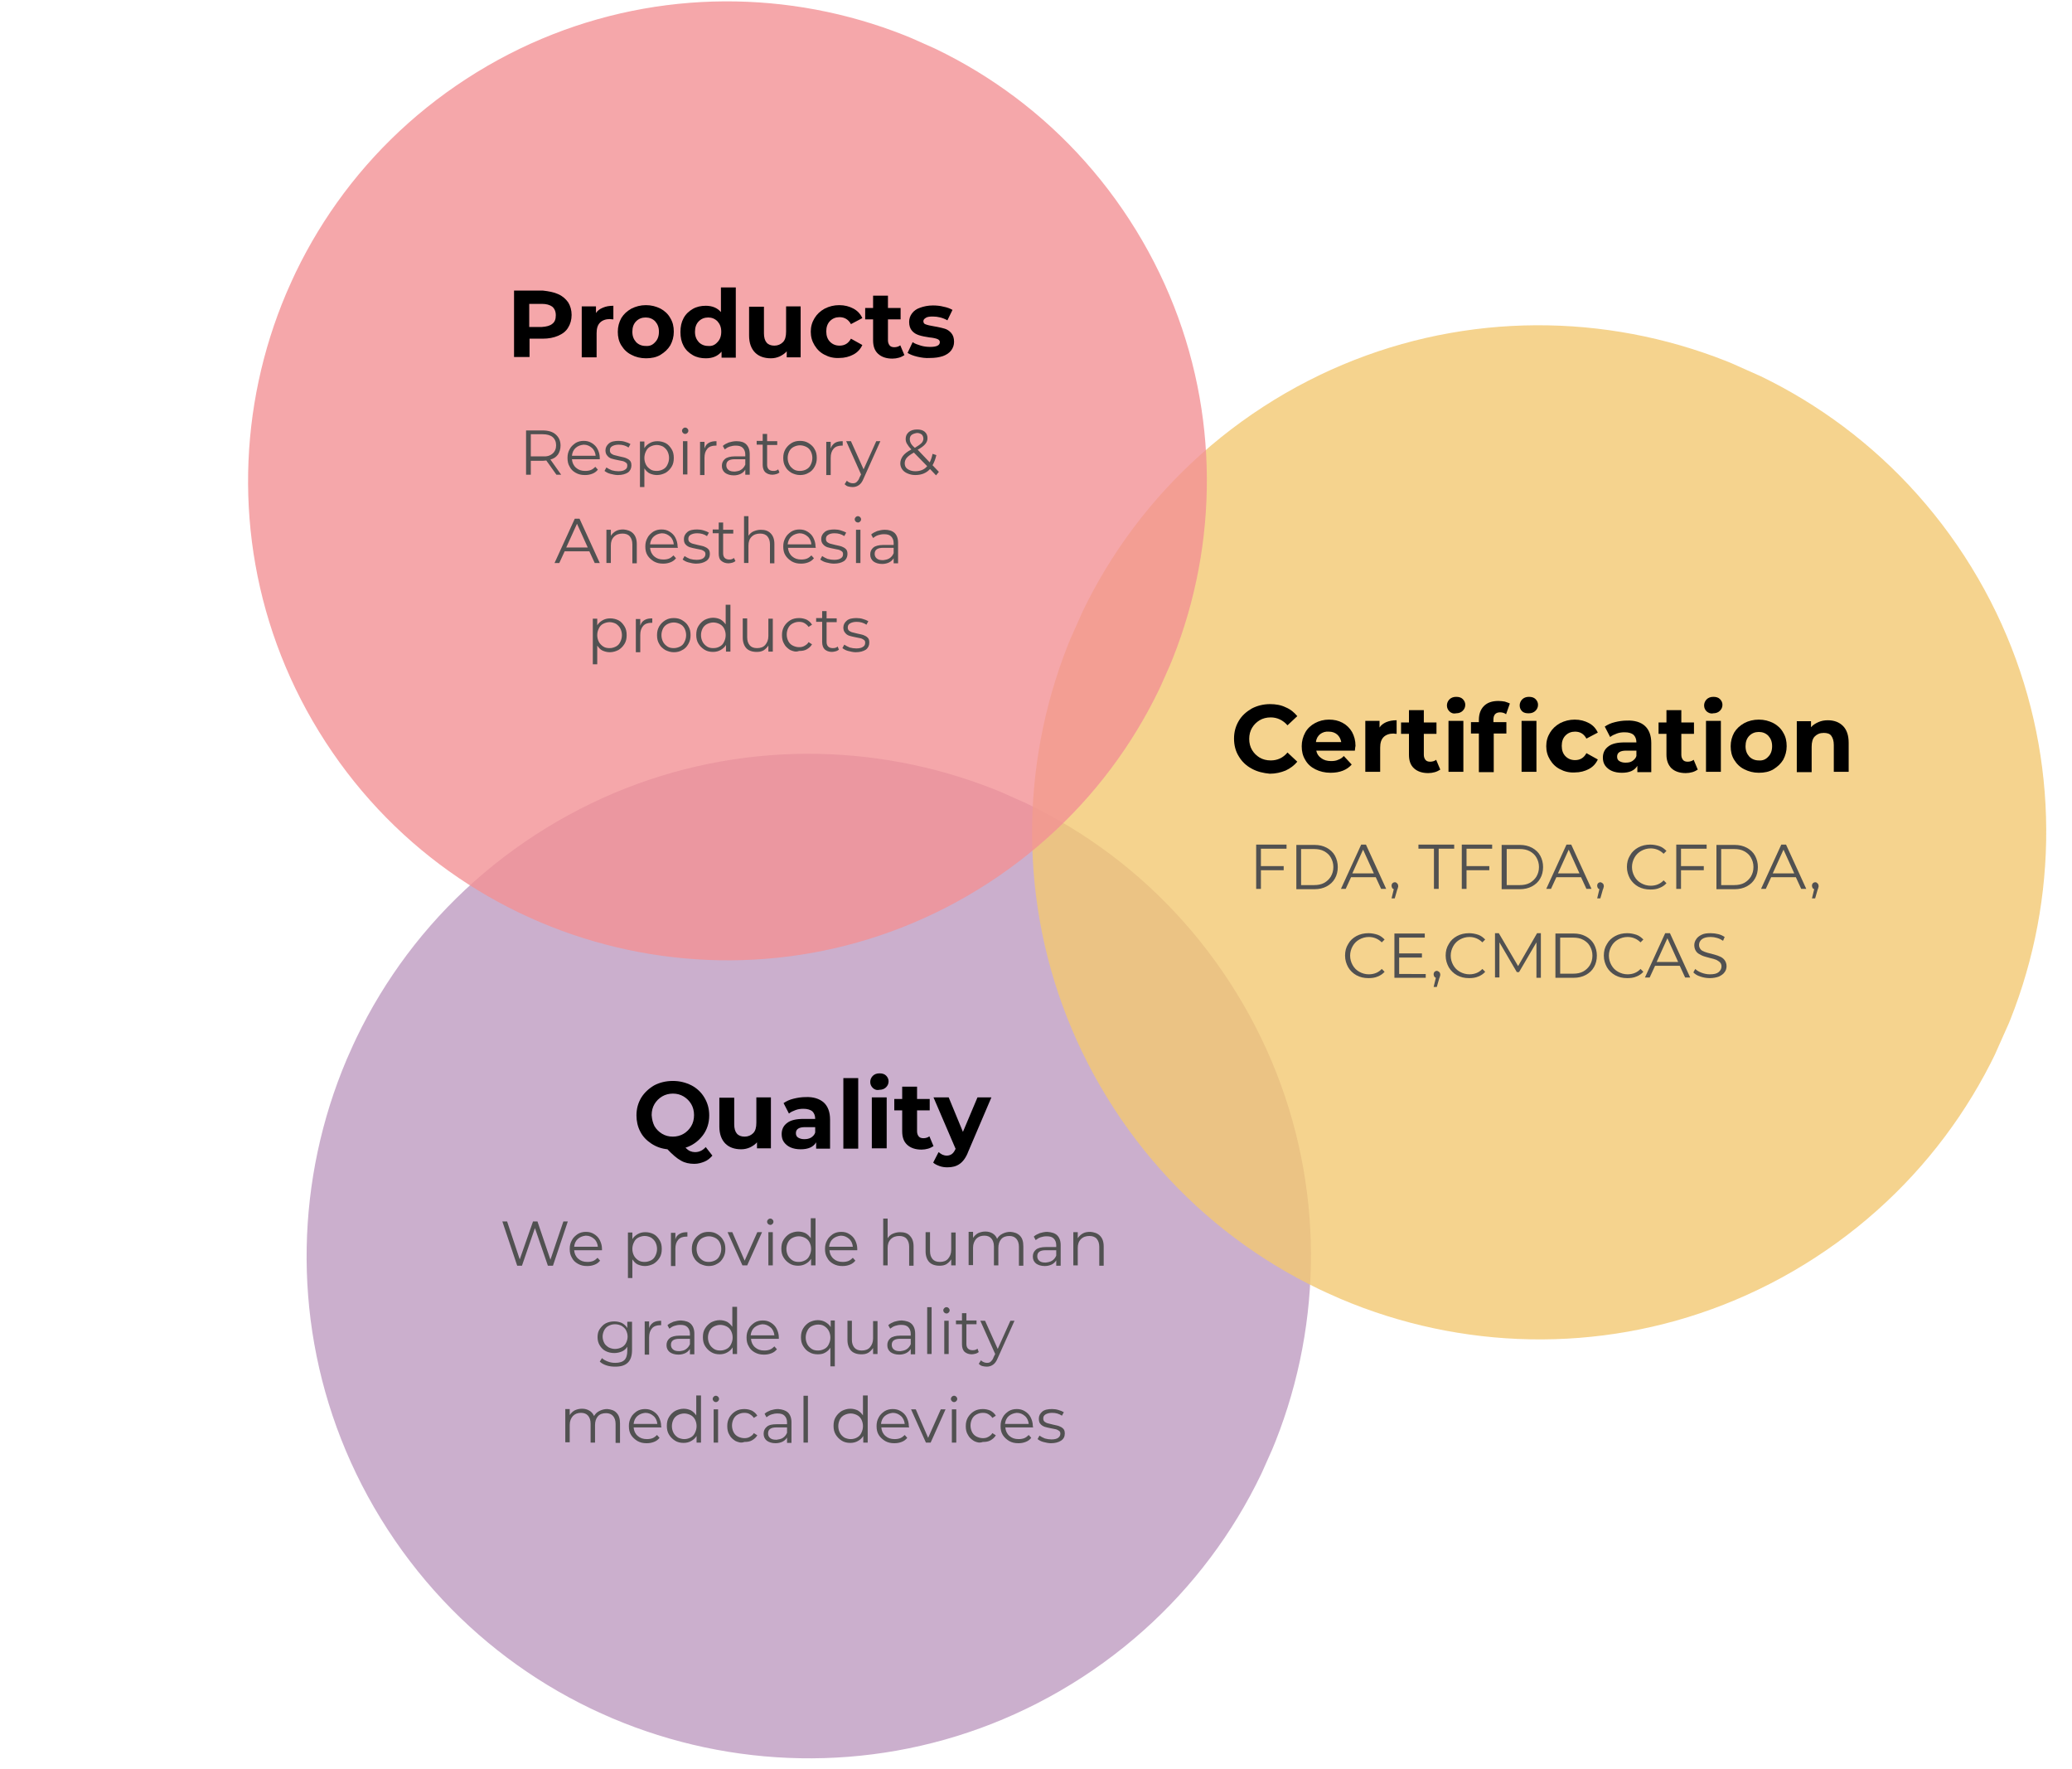 <?xml version="1.0" encoding="utf-8"?>
<!-- Generator: Adobe Illustrator 26.2.1, SVG Export Plug-In . SVG Version: 6.00 Build 0)  -->
<svg version="1.1" id="圖層_1" xmlns="http://www.w3.org/2000/svg" xmlns:xlink="http://www.w3.org/1999/xlink" x="0px" y="0px"
	 viewBox="0 0 655 559" style="enable-background:new 0 0 655 559;" xml:space="preserve">
<style type="text/css">
	.st0{opacity:0.8;}
	.st1{clip-path:url(#SVGID_00000019667760507612392830000007525125970673786014_);}
	.st2{fill:#BE9BC1;}
	.st3{clip-path:url(#SVGID_00000026862916186884904920000011869415130942643095_);}
	.st4{fill:#F2C872;}
	.st5{clip-path:url(#SVGID_00000010287557090667039420000005294618894407758525_);}
	.st6{fill:#F29195;}
	.st7{enable-background:new    ;}
	.st8{fill:#515151;}
</style>
<g id="组_1720" transform="translate(-938 -435.658)">
	<g>
		<g id="蒙版组_1654">
			<g id="组_1718" transform="matrix(0.978, 0.208, -0.208, 0.978, 1041.636, 393.049)">
				<g id="组_1716" transform="translate(12.518 4.173)">
					<g id="组_1708" transform="translate(68.922 235.48)" class="st0">
						<g id="组_1707">
							<g>
								<defs>
									
										<rect id="SVGID_1_" x="0" y="0" transform="matrix(0.208 -0.978 0.978 0.208 -29.552 281.006)" width="317.5" height="317.5"/>
								</defs>
								<clipPath id="SVGID_00000134245531492680849040000004022763225788092304_">
									<use xlink:href="#SVGID_1_"  style="overflow:visible;"/>
								</clipPath>
								<g id="组_1706" style="clip-path:url(#SVGID_00000134245531492680849040000004022763225788092304_);">
									<path id="路径_5223" class="st2" d="M271,46.5c62,62,62,162.5,0,224.5s-162.5,62-224.5,0s-62-162.5,0-224.5c0,0,0,0,0,0
										C108.5-15.5,209-15.5,271,46.5"/>
								</g>
							</g>
						</g>
					</g>
					<g id="组_1711" transform="translate(265.415 54.902)" class="st0">
						<g id="组_1710">
							<g>
								<defs>
									
										<rect id="SVGID_00000127726174640979291140000018344418586818314125_" x="0" y="0" transform="matrix(0.208 -0.978 0.978 0.208 -29.835 283.703)" width="320.5" height="320.5"/>
								</defs>
								<clipPath id="SVGID_00000135657042117144668810000001607171345978110351_">
									<use xlink:href="#SVGID_00000127726174640979291140000018344418586818314125_"  style="overflow:visible;"/>
								</clipPath>
								<g id="组_1709" style="clip-path:url(#SVGID_00000135657042117144668810000001607171345978110351_);">
									<path id="路径_5224" class="st4" d="M273.6,46.9c62.6,62.6,62.6,164.1,0,226.7s-164.1,62.6-226.7,0s-62.6-164.1,0-226.7
										c0,0,0,0,0,0C109.5-15.6,211-15.6,273.6,46.9"/>
								</g>
							</g>
						</g>
					</g>
					<g id="组_1714" transform="translate(0 8.345)" class="st0">
						<g id="组_1713" transform="translate(0)">
							<g>
								<defs>
									
										<rect id="SVGID_00000003086426613037744670000009512093954069887631_" x="0" y="0" transform="matrix(0.208 -0.978 0.978 0.208 -28.211 268.26)" width="303.1" height="303.1"/>
								</defs>
								<clipPath id="SVGID_00000045589862005057102230000018143686473254105508_">
									<use xlink:href="#SVGID_00000003086426613037744670000009512093954069887631_"  style="overflow:visible;"/>
								</clipPath>
								<g id="组_1712" style="clip-path:url(#SVGID_00000045589862005057102230000018143686473254105508_);">
									<path id="路径_5225" class="st6" d="M258.7,44.4c59.2,59.2,59.2,155.1,0,214.3s-155.1,59.2-214.3,0
										c-59.2-59.2-59.2-155.1,0-214.3C103.6-14.8,199.5-14.8,258.7,44.4C258.7,44.4,258.7,44.4,258.7,44.4"/>
								</g>
							</g>
						</g>
					</g>
				</g>
			</g>
		</g>
	</g>
	<g id="组_1690" transform="translate(29 -48.2)">
		<g class="st7">
			<path d="M1085.4,576.8c1.4,0.6,2.4,1.5,3.2,2.6c0.7,1.1,1.1,2.5,1.1,4c0,1.5-0.4,2.9-1.1,4c-0.7,1.2-1.8,2-3.2,2.6
				c-1.4,0.6-3,0.9-4.8,0.9h-4.2v5.8h-4.9v-21h9.1C1082.4,575.9,1084.1,576.2,1085.4,576.8z M1083.6,586.2c0.8-0.6,1.1-1.5,1.1-2.7
				c0-1.2-0.4-2.1-1.1-2.7c-0.8-0.6-1.9-0.9-3.3-0.9h-4v7.3h4C1081.8,587.1,1082.9,586.8,1083.6,586.2z"/>
			<path d="M1099.6,581.1c0.9-0.4,2-0.6,3.3-0.6v4.3c-0.5,0-0.9-0.1-1.1-0.1c-1.3,0-2.4,0.4-3.1,1.1c-0.8,0.8-1.1,1.9-1.1,3.4v7.6
				h-4.7v-16.1h4.5v2.1C1097.8,582.1,1098.6,581.5,1099.6,581.1z"/>
			<path d="M1108.6,596c-1.4-0.7-2.4-1.7-3.2-3c-0.8-1.3-1.1-2.7-1.1-4.3c0-1.6,0.4-3,1.1-4.3c0.8-1.3,1.8-2.2,3.2-3
				c1.4-0.7,2.9-1.1,4.6-1.1c1.7,0,3.2,0.4,4.6,1.1c1.3,0.7,2.4,1.7,3.1,3c0.8,1.3,1.1,2.7,1.1,4.3c0,1.6-0.4,3-1.1,4.3
				c-0.8,1.3-1.8,2.2-3.1,3s-2.9,1.1-4.6,1.1C1111.5,597.1,1109.9,596.7,1108.6,596z M1116.1,592c0.8-0.8,1.2-1.9,1.2-3.3
				c0-1.4-0.4-2.4-1.2-3.3c-0.8-0.8-1.8-1.2-3-1.2c-1.2,0-2.2,0.4-3,1.2c-0.8,0.8-1.2,1.9-1.2,3.3c0,1.4,0.4,2.4,1.2,3.3
				c0.8,0.8,1.8,1.2,3,1.2C1114.4,593.3,1115.3,592.9,1116.1,592z"/>
			<path d="M1141.6,574.6v22.3h-4.5V595c-1.2,1.4-2.8,2.1-5,2.1c-1.5,0-2.9-0.3-4.1-1c-1.2-0.7-2.2-1.6-2.9-2.9
				c-0.7-1.3-1-2.7-1-4.4c0-1.7,0.3-3.1,1-4.4s1.7-2.2,2.9-2.9c1.2-0.7,2.6-1,4.1-1c2.1,0,3.7,0.7,4.8,2v-7.8H1141.6z M1135.8,592
				c0.8-0.8,1.2-1.9,1.2-3.3c0-1.4-0.4-2.4-1.2-3.3c-0.8-0.8-1.8-1.2-2.9-1.2c-1.2,0-2.2,0.4-3,1.2c-0.8,0.8-1.2,1.9-1.2,3.3
				c0,1.4,0.4,2.4,1.2,3.3c0.8,0.8,1.8,1.2,3,1.2C1134.1,593.3,1135,592.9,1135.8,592z"/>
			<path d="M1162.1,580.7v16.1h-4.4v-1.9c-0.6,0.7-1.4,1.2-2.2,1.6c-0.9,0.4-1.8,0.6-2.8,0.6c-2.1,0-3.8-0.6-5-1.8
				c-1.2-1.2-1.9-3-1.9-5.4v-9.1h4.7v8.4c0,2.6,1.1,3.9,3.3,3.9c1.1,0,2-0.4,2.7-1.1c0.7-0.7,1-1.8,1-3.3v-8H1162.1z"/>
			<path d="M1169.7,596c-1.4-0.7-2.4-1.7-3.2-3c-0.8-1.3-1.2-2.7-1.2-4.3c0-1.6,0.4-3,1.2-4.3c0.8-1.3,1.8-2.2,3.2-3
				c1.4-0.7,2.9-1.1,4.6-1.1c1.7,0,3.2,0.4,4.5,1.1c1.3,0.7,2.2,1.7,2.8,3l-3.6,1.9c-0.8-1.5-2.1-2.2-3.6-2.2c-1.2,0-2.2,0.4-3,1.2
				c-0.8,0.8-1.2,1.9-1.2,3.3s0.4,2.5,1.2,3.3c0.8,0.8,1.8,1.2,3,1.2c1.6,0,2.8-0.7,3.6-2.2l3.6,2c-0.6,1.3-1.5,2.3-2.8,3
				c-1.3,0.7-2.8,1.1-4.5,1.1C1172.6,597.1,1171,596.7,1169.7,596z"/>
			<path d="M1194.9,596.1c-0.5,0.3-1,0.6-1.7,0.8c-0.7,0.2-1.4,0.3-2.1,0.3c-1.9,0-3.4-0.5-4.5-1.5c-1.1-1-1.6-2.4-1.6-4.3v-6.6
				h-2.5v-3.6h2.5v-3.9h4.7v3.9h4v3.6h-4v6.6c0,0.7,0.2,1.2,0.5,1.6c0.3,0.4,0.8,0.6,1.5,0.6c0.7,0,1.4-0.2,1.9-0.6L1194.9,596.1z"
				/>
			<path d="M1199,596.6c-1.3-0.3-2.3-0.7-3.1-1.2l1.6-3.4c0.7,0.5,1.6,0.8,2.6,1.1c1,0.3,2,0.4,3,0.4c2,0,3-0.5,3-1.5
				c0-0.5-0.3-0.8-0.8-1s-1.4-0.4-2.5-0.5c-1.3-0.2-2.4-0.4-3.3-0.7s-1.6-0.7-2.2-1.4s-0.9-1.6-0.9-2.8c0-1,0.3-1.9,0.9-2.7
				c0.6-0.8,1.4-1.4,2.6-1.8c1.1-0.4,2.5-0.7,4-0.7c1.1,0,2.3,0.1,3.4,0.4c1.1,0.2,2.1,0.6,2.8,1l-1.6,3.3c-1.4-0.8-3-1.2-4.6-1.2
				c-1,0-1.8,0.1-2.2,0.4c-0.5,0.3-0.8,0.6-0.8,1.1c0,0.5,0.3,0.9,0.8,1c0.5,0.2,1.4,0.4,2.6,0.6c1.3,0.2,2.4,0.5,3.2,0.7
				c0.8,0.2,1.6,0.7,2.2,1.4c0.6,0.7,0.9,1.6,0.9,2.8c0,1-0.3,1.9-0.9,2.7c-0.6,0.8-1.5,1.4-2.6,1.8c-1.2,0.4-2.5,0.6-4.1,0.6
				C1201.6,597.1,1200.3,596.9,1199,596.6z"/>
		</g>
		<g class="st7">
			<path class="st8" d="M1084.9,633.9l-3.2-4.5c-0.4,0-0.7,0.1-1.1,0.1h-3.8v4.4h-1.5v-14h5.2c1.8,0,3.2,0.4,4.2,1.3
				c1,0.9,1.5,2,1.5,3.5c0,1.1-0.3,2-0.8,2.8c-0.6,0.8-1.3,1.3-2.4,1.6l3.4,4.8H1084.9z M1083.7,627.2c0.7-0.6,1.1-1.5,1.1-2.6
				c0-1.1-0.4-2-1.1-2.6c-0.7-0.6-1.8-0.9-3.2-0.9h-3.7v7h3.7C1081.9,628.2,1082.9,627.9,1083.7,627.2z"/>
			<path class="st8" d="M1098.6,629h-8.8c0.1,1.1,0.5,2,1.3,2.7c0.8,0.7,1.7,1,2.9,1c0.7,0,1.3-0.1,1.8-0.3s1-0.6,1.4-1l0.8,0.9
				c-0.5,0.6-1,1-1.8,1.3s-1.5,0.4-2.3,0.4c-1.1,0-2-0.2-2.9-0.7s-1.5-1.1-1.9-1.9c-0.5-0.8-0.7-1.7-0.7-2.8s0.2-1.9,0.7-2.8
				c0.4-0.8,1.1-1.4,1.8-1.9c0.8-0.5,1.7-0.7,2.6-0.7c1,0,1.8,0.2,2.6,0.7c0.8,0.5,1.4,1.1,1.8,1.9c0.4,0.8,0.7,1.7,0.7,2.8
				L1098.6,629z M1091,625.4c-0.7,0.6-1.1,1.5-1.2,2.5h7.5c-0.1-1-0.5-1.9-1.2-2.5c-0.7-0.6-1.5-1-2.6-1
				C1092.5,624.5,1091.7,624.8,1091,625.4z"/>
			<path class="st8" d="M1101.9,633.6c-0.8-0.2-1.4-0.6-1.8-0.9l0.6-1.1c0.4,0.3,1,0.6,1.7,0.9c0.7,0.2,1.4,0.3,2.1,0.3
				c1,0,1.7-0.2,2.1-0.5c0.5-0.3,0.7-0.7,0.7-1.3c0-0.4-0.1-0.7-0.4-0.9c-0.3-0.2-0.6-0.4-1-0.5s-0.9-0.2-1.5-0.3
				c-0.9-0.2-1.5-0.3-2.1-0.5s-1-0.5-1.3-0.9c-0.4-0.4-0.6-1-0.6-1.7c0-0.9,0.4-1.6,1.1-2.2c0.7-0.6,1.8-0.8,3.1-0.8
				c0.7,0,1.4,0.1,2,0.3c0.7,0.2,1.2,0.4,1.7,0.7l-0.6,1.1c-0.9-0.6-1.9-0.9-3.1-0.9c-0.9,0-1.6,0.2-2.1,0.5
				c-0.5,0.3-0.7,0.7-0.7,1.3c0,0.4,0.1,0.7,0.4,1c0.3,0.2,0.6,0.4,1,0.5c0.4,0.1,0.9,0.2,1.6,0.4c0.8,0.2,1.5,0.3,2,0.5
				s0.9,0.4,1.3,0.8s0.5,0.9,0.5,1.6c0,0.9-0.4,1.7-1.1,2.2c-0.8,0.5-1.8,0.8-3.2,0.8C1103.5,634,1102.7,633.8,1101.9,633.6z"/>
			<path class="st8" d="M1119.4,623.9c0.8,0.4,1.4,1.1,1.9,1.9c0.5,0.8,0.7,1.7,0.7,2.8c0,1.1-0.2,2-0.7,2.8
				c-0.5,0.8-1.1,1.4-1.9,1.9c-0.8,0.4-1.7,0.7-2.7,0.7c-0.9,0-1.6-0.2-2.3-0.5s-1.2-0.9-1.7-1.6v5.9h-1.4v-14.4h1.4v2.1
				c0.4-0.7,1-1.2,1.7-1.6c0.7-0.4,1.5-0.6,2.4-0.6C1117.7,623.3,1118.6,623.5,1119.4,623.9z M1118.6,632.2c0.6-0.3,1.1-0.8,1.4-1.5
				c0.3-0.6,0.5-1.3,0.5-2.1s-0.2-1.5-0.5-2.1s-0.8-1.1-1.4-1.5c-0.6-0.3-1.3-0.5-2-0.5c-0.7,0-1.4,0.2-2,0.5s-1.1,0.8-1.4,1.5
				c-0.3,0.6-0.5,1.3-0.5,2.1s0.2,1.5,0.5,2.1c0.3,0.6,0.8,1.1,1.4,1.5s1.3,0.5,2,0.5C1117.4,632.7,1118,632.5,1118.6,632.2z"/>
			<path class="st8" d="M1124.9,620.7c-0.2-0.2-0.3-0.4-0.3-0.7c0-0.3,0.1-0.5,0.3-0.7s0.4-0.3,0.7-0.3c0.3,0,0.5,0.1,0.7,0.3
				c0.2,0.2,0.3,0.4,0.3,0.7c0,0.3-0.1,0.5-0.3,0.7c-0.2,0.2-0.4,0.3-0.7,0.3C1125.3,621,1125.1,620.9,1124.9,620.7z M1124.9,623.3
				h1.4v10.5h-1.4V623.3z"/>
			<path class="st8" d="M1133.1,623.8c0.7-0.4,1.5-0.5,2.4-0.5v1.4l-0.3,0c-1.1,0-2,0.3-2.6,1c-0.6,0.7-0.9,1.6-0.9,2.9v5.4h-1.4
				v-10.5h1.4v2.1C1132,624.7,1132.4,624.2,1133.1,623.8z"/>
			<path class="st8" d="M1144.9,624.3c0.7,0.7,1.1,1.7,1.1,3.1v6.5h-1.4v-1.6c-0.3,0.5-0.8,1-1.4,1.3c-0.6,0.3-1.4,0.5-2.2,0.5
				c-1.2,0-2.1-0.3-2.8-0.8c-0.7-0.6-1-1.3-1-2.2c0-0.9,0.3-1.6,1-2.2c0.6-0.5,1.7-0.8,3.1-0.8h3.3v-0.6c0-0.9-0.3-1.6-0.8-2.1
				c-0.5-0.5-1.2-0.7-2.2-0.7c-0.7,0-1.3,0.1-1.9,0.3c-0.6,0.2-1.1,0.5-1.6,0.9l-0.6-1.1c0.5-0.5,1.2-0.8,1.9-1.1
				c0.7-0.2,1.5-0.4,2.4-0.4C1143.2,623.3,1144.2,623.6,1144.9,624.3z M1143.3,632.3c0.6-0.4,1-0.9,1.3-1.6V629h-3.3
				c-1.8,0-2.7,0.6-2.7,1.9c0,0.6,0.2,1.1,0.7,1.5c0.5,0.4,1.1,0.5,2,0.5C1142.1,632.8,1142.8,632.7,1143.3,632.3z"/>
			<path class="st8" d="M1155.4,633.2c-0.3,0.2-0.6,0.4-1,0.5c-0.4,0.1-0.8,0.2-1.2,0.2c-1,0-1.7-0.3-2.3-0.8
				c-0.5-0.5-0.8-1.3-0.8-2.3v-6.4h-1.9v-1.2h1.9V621h1.4v2.3h3.2v1.2h-3.2v6.3c0,0.6,0.2,1.1,0.5,1.4c0.3,0.3,0.8,0.5,1.4,0.5
				c0.3,0,0.6,0,0.9-0.1c0.3-0.1,0.5-0.2,0.7-0.4L1155.4,633.2z"/>
			<path class="st8" d="M1159.2,633.3c-0.8-0.5-1.5-1.1-1.9-1.9c-0.5-0.8-0.7-1.7-0.7-2.8s0.2-1.9,0.7-2.8c0.5-0.8,1.1-1.4,1.9-1.9
				c0.8-0.5,1.7-0.7,2.7-0.7s1.9,0.2,2.7,0.7c0.8,0.5,1.5,1.1,1.9,1.9c0.5,0.8,0.7,1.7,0.7,2.8s-0.2,1.9-0.7,2.8s-1.1,1.5-1.9,1.9
				c-0.8,0.5-1.7,0.7-2.7,0.7S1160,633.7,1159.2,633.3z M1163.9,632.2c0.6-0.3,1.1-0.8,1.4-1.5c0.3-0.6,0.5-1.3,0.5-2.1
				s-0.2-1.5-0.5-2.1c-0.3-0.6-0.8-1.1-1.4-1.4c-0.6-0.3-1.3-0.5-2-0.5s-1.4,0.2-2,0.5c-0.6,0.3-1.1,0.8-1.4,1.4
				c-0.3,0.6-0.5,1.3-0.5,2.1s0.2,1.5,0.5,2.1c0.3,0.6,0.8,1.1,1.4,1.5s1.3,0.5,2,0.5S1163.4,632.5,1163.9,632.2z"/>
			<path class="st8" d="M1173,623.8c0.7-0.4,1.5-0.5,2.4-0.5v1.4l-0.3,0c-1.1,0-2,0.3-2.6,1c-0.6,0.7-0.9,1.6-0.9,2.9v5.4h-1.4
				v-10.5h1.4v2.1C1171.9,624.7,1172.4,624.2,1173,623.8z"/>
			<path class="st8" d="M1187.3,623.3l-5.3,11.8c-0.4,1-0.9,1.7-1.5,2.1c-0.6,0.4-1.2,0.6-2,0.6c-0.5,0-1-0.1-1.4-0.2
				s-0.8-0.4-1.1-0.7l0.7-1.1c0.5,0.5,1.2,0.8,1.9,0.8c0.5,0,0.9-0.1,1.2-0.4c0.3-0.3,0.7-0.7,0.9-1.4l0.5-1l-4.7-10.5h1.5l4,8.9
				l4-8.9H1187.3z"/>
			<path class="st8" d="M1204.9,634.1l-1.9-2c-1.2,1.3-2.7,1.9-4.7,1.9c-0.9,0-1.7-0.2-2.4-0.5c-0.7-0.3-1.3-0.7-1.7-1.3
				s-0.6-1.2-0.6-1.9c0-0.8,0.3-1.6,0.8-2.3c0.5-0.7,1.4-1.4,2.7-2.1c-0.7-0.7-1.1-1.3-1.4-1.8c-0.3-0.5-0.4-1-0.4-1.5
				c0-0.9,0.3-1.6,1-2.2c0.6-0.5,1.5-0.8,2.6-0.8c1,0,1.8,0.2,2.4,0.7c0.6,0.5,0.9,1.2,0.9,2c0,0.7-0.2,1.3-0.7,1.9
				c-0.5,0.6-1.3,1.2-2.4,1.8l3.8,4c0.4-0.8,0.7-1.7,0.9-2.7l1.2,0.4c-0.3,1.3-0.7,2.3-1.2,3.2l2,2.1L1204.9,634.1z M1202.1,631.2
				l-4.2-4.3c-1.1,0.6-1.9,1.2-2.3,1.7c-0.4,0.5-0.6,1.1-0.6,1.7c0,0.8,0.3,1.4,0.9,1.8s1.4,0.7,2.4,0.7
				C1199.9,632.8,1201.2,632.3,1202.1,631.2z M1197.2,621.3c-0.4,0.3-0.6,0.8-0.6,1.4c0,0.4,0.1,0.8,0.3,1.2s0.6,0.9,1.3,1.5
				c1-0.6,1.7-1.1,2.1-1.5c0.4-0.4,0.6-0.9,0.6-1.4c0-0.5-0.2-1-0.5-1.3c-0.4-0.3-0.9-0.5-1.5-0.5
				C1198.2,620.8,1197.6,621,1197.2,621.3z"/>
		</g>
		<g class="st7">
			<path class="st8" d="M1095.3,658.1h-7.8l-1.7,3.7h-1.5l6.4-14h1.5l6.4,14h-1.6L1095.3,658.1z M1094.8,656.9l-3.4-7.5l-3.4,7.5
				H1094.8z"/>
			<path class="st8" d="M1109.1,652.4c0.8,0.8,1.2,1.9,1.2,3.4v6.1h-1.4v-6c0-1.1-0.3-1.9-0.8-2.5s-1.3-0.9-2.3-0.9
				c-1.1,0-2,0.3-2.7,1c-0.7,0.7-1,1.6-1,2.8v5.5h-1.4v-10.5h1.4v1.9c0.4-0.6,0.9-1.1,1.6-1.5c0.7-0.4,1.5-0.5,2.4-0.5
				C1107.2,651.3,1108.3,651.6,1109.1,652.4z"/>
			<path class="st8" d="M1123.3,657h-8.8c0.1,1.1,0.5,2,1.3,2.7c0.8,0.7,1.7,1,2.9,1c0.7,0,1.3-0.1,1.8-0.3s1-0.6,1.4-1l0.8,0.9
				c-0.5,0.6-1,1-1.8,1.3s-1.5,0.4-2.3,0.4c-1.1,0-2-0.2-2.9-0.7c-0.8-0.5-1.5-1.1-2-1.9s-0.7-1.7-0.7-2.8s0.2-1.9,0.7-2.8
				c0.4-0.8,1.1-1.4,1.8-1.9c0.8-0.5,1.7-0.7,2.6-0.7c1,0,1.8,0.2,2.6,0.7c0.8,0.5,1.4,1.1,1.8,1.9c0.4,0.8,0.7,1.7,0.7,2.8
				L1123.3,657z M1115.7,653.4c-0.7,0.6-1.1,1.5-1.2,2.5h7.5c-0.1-1-0.5-1.9-1.2-2.5c-0.7-0.6-1.5-1-2.6-1
				C1117.2,652.5,1116.4,652.8,1115.7,653.4z"/>
			<path class="st8" d="M1126.6,661.6c-0.8-0.2-1.4-0.6-1.8-0.9l0.6-1.1c0.4,0.3,1,0.6,1.7,0.9c0.7,0.2,1.4,0.3,2.1,0.3
				c1,0,1.7-0.2,2.1-0.5s0.7-0.7,0.7-1.3c0-0.4-0.1-0.7-0.4-0.9c-0.3-0.2-0.6-0.4-1-0.5s-0.9-0.2-1.5-0.3c-0.9-0.2-1.5-0.3-2.1-0.5
				c-0.5-0.2-1-0.5-1.3-0.9c-0.4-0.4-0.5-1-0.5-1.7c0-0.9,0.4-1.6,1.1-2.2c0.7-0.6,1.8-0.8,3.1-0.8c0.7,0,1.4,0.1,2,0.3
				c0.7,0.2,1.2,0.4,1.7,0.7l-0.6,1.1c-0.9-0.6-1.9-0.9-3.1-0.9c-0.9,0-1.6,0.2-2.1,0.5c-0.5,0.3-0.7,0.7-0.7,1.3
				c0,0.4,0.1,0.7,0.4,1c0.3,0.2,0.6,0.4,1,0.5c0.4,0.1,0.9,0.2,1.6,0.4c0.8,0.2,1.5,0.3,2,0.5s0.9,0.4,1.3,0.8
				c0.4,0.4,0.5,0.9,0.5,1.6c0,0.9-0.4,1.7-1.2,2.2s-1.8,0.8-3.2,0.8C1128.2,662,1127.4,661.8,1126.6,661.6z"/>
			<path class="st8" d="M1141.5,661.2c-0.3,0.2-0.6,0.4-1,0.5c-0.4,0.1-0.8,0.2-1.2,0.2c-1,0-1.7-0.3-2.3-0.8s-0.8-1.3-0.8-2.3v-6.4
				h-1.9v-1.2h1.9V649h1.4v2.3h3.2v1.2h-3.2v6.3c0,0.6,0.2,1.1,0.5,1.4c0.3,0.3,0.8,0.5,1.4,0.5c0.3,0,0.6,0,0.8-0.1
				c0.3-0.1,0.5-0.2,0.7-0.4L1141.5,661.2z"/>
			<path class="st8" d="M1152.6,652.4c0.8,0.8,1.2,1.9,1.2,3.4v6.1h-1.4v-6c0-1.1-0.3-1.9-0.8-2.5s-1.3-0.9-2.3-0.9
				c-1.1,0-2,0.3-2.7,1c-0.7,0.7-1,1.6-1,2.8v5.5h-1.4V647h1.4v6.2c0.4-0.6,0.9-1.1,1.6-1.4c0.7-0.3,1.5-0.5,2.3-0.5
				C1150.8,651.3,1151.8,651.6,1152.6,652.4z"/>
			<path class="st8" d="M1166.9,657h-8.8c0.1,1.1,0.5,2,1.3,2.7c0.8,0.7,1.7,1,2.9,1c0.7,0,1.3-0.1,1.8-0.3s1-0.6,1.4-1l0.8,0.9
				c-0.5,0.6-1,1-1.8,1.3s-1.5,0.4-2.3,0.4c-1.1,0-2-0.2-2.9-0.7c-0.8-0.5-1.5-1.1-2-1.9s-0.7-1.7-0.7-2.8s0.2-1.9,0.7-2.8
				c0.4-0.8,1.1-1.4,1.8-1.9c0.8-0.5,1.7-0.7,2.6-0.7c1,0,1.8,0.2,2.6,0.7c0.8,0.5,1.4,1.1,1.8,1.9c0.4,0.8,0.7,1.7,0.7,2.8
				L1166.9,657z M1159.2,653.4c-0.7,0.6-1.1,1.5-1.2,2.5h7.5c-0.1-1-0.5-1.9-1.2-2.5c-0.7-0.6-1.5-1-2.6-1
				C1160.8,652.5,1159.9,652.8,1159.2,653.4z"/>
			<path class="st8" d="M1170.1,661.6c-0.8-0.2-1.4-0.6-1.8-0.9l0.6-1.1c0.4,0.3,1,0.6,1.7,0.9c0.7,0.2,1.4,0.3,2.1,0.3
				c1,0,1.7-0.2,2.1-0.5c0.5-0.3,0.7-0.7,0.7-1.3c0-0.4-0.1-0.7-0.4-0.9c-0.3-0.2-0.6-0.4-1-0.5s-0.9-0.2-1.5-0.3
				c-0.9-0.2-1.5-0.3-2.1-0.5c-0.5-0.2-1-0.5-1.3-0.9c-0.4-0.4-0.6-1-0.6-1.7c0-0.9,0.4-1.6,1.1-2.2c0.7-0.6,1.8-0.8,3.1-0.8
				c0.7,0,1.4,0.1,2,0.3s1.2,0.4,1.7,0.7l-0.6,1.1c-0.9-0.6-1.9-0.9-3.1-0.9c-0.9,0-1.6,0.2-2,0.5c-0.5,0.3-0.7,0.7-0.7,1.3
				c0,0.4,0.1,0.7,0.4,1c0.3,0.2,0.6,0.4,1,0.5c0.4,0.1,0.9,0.2,1.6,0.4c0.8,0.2,1.5,0.3,2,0.5s0.9,0.4,1.3,0.8
				c0.4,0.4,0.5,0.9,0.5,1.6c0,0.9-0.4,1.7-1.1,2.2c-0.8,0.5-1.8,0.8-3.2,0.8C1171.7,662,1170.9,661.8,1170.1,661.6z"/>
			<path class="st8" d="M1179.5,648.7c-0.2-0.2-0.3-0.4-0.3-0.7c0-0.3,0.1-0.5,0.3-0.7s0.4-0.3,0.7-0.3c0.3,0,0.5,0.1,0.7,0.3
				c0.2,0.2,0.3,0.4,0.3,0.7c0,0.3-0.1,0.5-0.3,0.7c-0.2,0.2-0.4,0.3-0.7,0.3C1180,649,1179.7,648.9,1179.5,648.7z M1179.6,651.3
				h1.4v10.5h-1.4V651.3z"/>
			<path class="st8" d="M1191.8,652.3c0.7,0.7,1.1,1.7,1.1,3.1v6.5h-1.4v-1.6c-0.3,0.5-0.8,1-1.4,1.3c-0.6,0.3-1.4,0.5-2.2,0.5
				c-1.2,0-2.1-0.3-2.8-0.8c-0.7-0.6-1-1.3-1-2.2c0-0.9,0.3-1.6,1-2.2c0.6-0.5,1.7-0.8,3.1-0.8h3.3v-0.6c0-0.9-0.3-1.6-0.8-2.1
				c-0.5-0.5-1.2-0.7-2.2-0.7c-0.7,0-1.3,0.1-1.9,0.3c-0.6,0.2-1.1,0.5-1.6,0.9l-0.6-1.1c0.5-0.5,1.2-0.8,1.9-1.1
				c0.7-0.2,1.5-0.4,2.4-0.4C1190,651.3,1191,651.6,1191.8,652.3z M1190.2,660.3c0.6-0.4,1-0.9,1.3-1.6V657h-3.3
				c-1.8,0-2.7,0.6-2.7,1.9c0,0.6,0.2,1.1,0.7,1.5c0.5,0.4,1.1,0.5,2,0.5C1188.9,660.8,1189.6,660.7,1190.2,660.3z"/>
		</g>
		<g class="st7">
			<path class="st8" d="M1104.5,679.9c0.8,0.4,1.4,1.1,1.9,1.9c0.5,0.8,0.7,1.7,0.7,2.8c0,1.1-0.2,2-0.7,2.8
				c-0.5,0.8-1.1,1.4-1.9,1.9c-0.8,0.4-1.7,0.7-2.7,0.7c-0.9,0-1.6-0.2-2.3-0.5s-1.2-0.9-1.7-1.6v5.9h-1.4v-14.4h1.4v2.1
				c0.4-0.7,1-1.2,1.7-1.6c0.7-0.4,1.5-0.6,2.4-0.6C1102.8,679.3,1103.7,679.5,1104.5,679.9z M1103.7,688.2c0.6-0.3,1.1-0.8,1.4-1.5
				c0.3-0.6,0.5-1.3,0.5-2.1s-0.2-1.5-0.5-2.1s-0.8-1.1-1.4-1.5c-0.6-0.3-1.3-0.5-2-0.5c-0.7,0-1.4,0.2-2,0.5s-1.1,0.8-1.4,1.5
				c-0.3,0.6-0.5,1.3-0.5,2.1s0.2,1.5,0.5,2.1c0.3,0.6,0.8,1.1,1.4,1.5s1.3,0.5,2,0.5C1102.5,688.7,1103.1,688.5,1103.7,688.2z"/>
			<path class="st8" d="M1112.8,679.8c0.7-0.4,1.5-0.5,2.4-0.5v1.4l-0.3,0c-1.1,0-2,0.3-2.6,1c-0.6,0.7-0.9,1.6-0.9,2.9v5.4h-1.4
				v-10.5h1.4v2.1C1111.7,680.7,1112.1,680.2,1112.8,679.8z"/>
			<path class="st8" d="M1119.3,689.3c-0.8-0.5-1.5-1.1-1.9-1.9c-0.5-0.8-0.7-1.7-0.7-2.8s0.2-1.9,0.7-2.8c0.5-0.8,1.1-1.4,1.9-1.9
				c0.8-0.5,1.7-0.7,2.7-0.7s1.9,0.2,2.7,0.7c0.8,0.5,1.5,1.1,1.9,1.9c0.5,0.8,0.7,1.7,0.7,2.8s-0.2,1.9-0.7,2.8s-1.1,1.5-1.9,1.9
				c-0.8,0.5-1.7,0.7-2.7,0.7S1120.1,689.7,1119.3,689.3z M1124,688.2c0.6-0.3,1.1-0.8,1.4-1.5c0.3-0.6,0.5-1.3,0.5-2.1
				s-0.2-1.5-0.5-2.1c-0.3-0.6-0.8-1.1-1.4-1.4c-0.6-0.3-1.3-0.5-2-0.5s-1.4,0.2-2,0.5c-0.6,0.3-1.1,0.8-1.4,1.4
				c-0.3,0.6-0.5,1.3-0.5,2.1s0.2,1.5,0.5,2.1c0.3,0.6,0.8,1.1,1.4,1.5s1.3,0.5,2,0.5S1123.4,688.5,1124,688.2z"/>
			<path class="st8" d="M1139.9,675v14.8h-1.4v-2.1c-0.4,0.7-1,1.2-1.7,1.6c-0.7,0.4-1.5,0.6-2.4,0.6c-1,0-1.9-0.2-2.7-0.7
				s-1.4-1.1-1.9-1.9c-0.5-0.8-0.7-1.7-0.7-2.8s0.2-2,0.7-2.8c0.5-0.8,1.1-1.4,1.9-1.9c0.8-0.4,1.7-0.7,2.7-0.7
				c0.9,0,1.6,0.2,2.3,0.5c0.7,0.4,1.2,0.9,1.7,1.6V675H1139.9z M1136.5,688.2c0.6-0.3,1.1-0.8,1.4-1.5c0.3-0.6,0.5-1.3,0.5-2.1
				s-0.2-1.5-0.5-2.1c-0.3-0.6-0.8-1.1-1.4-1.4c-0.6-0.3-1.3-0.5-2-0.5c-0.7,0-1.4,0.2-2,0.5c-0.6,0.3-1.1,0.8-1.4,1.4
				c-0.3,0.6-0.5,1.3-0.5,2.1s0.2,1.5,0.5,2.1c0.3,0.6,0.8,1.1,1.4,1.5s1.3,0.5,2,0.5C1135.3,688.7,1136,688.5,1136.5,688.2z"/>
			<path class="st8" d="M1153.3,679.3v10.5h-1.4v-1.9c-0.4,0.6-0.9,1.1-1.5,1.5c-0.7,0.4-1.4,0.5-2.2,0.5c-1.4,0-2.5-0.4-3.2-1.1
				s-1.2-1.9-1.2-3.4v-6.1h1.4v6c0,1.1,0.3,1.9,0.8,2.5c0.5,0.6,1.3,0.9,2.3,0.9c1.1,0,2-0.3,2.6-1c0.6-0.7,1-1.6,1-2.8v-5.5H1153.3
				z"/>
			<path class="st8" d="M1158.8,689.3c-0.8-0.5-1.5-1.1-1.9-1.9c-0.5-0.8-0.7-1.7-0.7-2.8s0.2-1.9,0.7-2.8c0.5-0.8,1.1-1.4,1.9-1.9
				c0.8-0.5,1.8-0.7,2.8-0.7c0.9,0,1.7,0.2,2.4,0.5c0.7,0.4,1.3,0.9,1.7,1.6l-1.1,0.7c-0.3-0.5-0.8-0.9-1.3-1.2
				c-0.5-0.3-1.1-0.4-1.7-0.4c-0.8,0-1.4,0.2-2,0.5c-0.6,0.3-1.1,0.8-1.4,1.4c-0.3,0.6-0.5,1.3-0.5,2.1c0,0.8,0.2,1.5,0.5,2.1
				c0.3,0.6,0.8,1.1,1.4,1.4c0.6,0.3,1.3,0.5,2,0.5c0.6,0,1.2-0.1,1.7-0.4c0.5-0.3,1-0.6,1.3-1.2l1.1,0.7c-0.4,0.7-1,1.2-1.7,1.6
				c-0.7,0.4-1.5,0.5-2.4,0.5C1160.6,690,1159.7,689.7,1158.8,689.3z"/>
			<path class="st8" d="M1174.2,689.2c-0.3,0.2-0.6,0.4-1,0.5c-0.4,0.1-0.8,0.2-1.2,0.2c-1,0-1.7-0.3-2.3-0.8
				c-0.5-0.5-0.8-1.3-0.8-2.3v-6.4h-1.9v-1.2h1.9V677h1.4v2.3h3.2v1.2h-3.2v6.3c0,0.6,0.2,1.1,0.5,1.4c0.3,0.3,0.8,0.5,1.4,0.5
				c0.3,0,0.6,0,0.9-0.1c0.3-0.1,0.5-0.2,0.7-0.4L1174.2,689.2z"/>
			<path class="st8" d="M1177.1,689.6c-0.8-0.2-1.4-0.6-1.8-0.9l0.6-1.1c0.4,0.3,1,0.6,1.7,0.9c0.7,0.2,1.4,0.3,2.1,0.3
				c1,0,1.7-0.2,2.1-0.5c0.5-0.3,0.7-0.7,0.7-1.3c0-0.4-0.1-0.7-0.4-0.9c-0.3-0.2-0.6-0.4-1-0.5s-0.9-0.2-1.5-0.3
				c-0.9-0.2-1.5-0.3-2.1-0.5s-1-0.5-1.3-0.9c-0.4-0.4-0.6-1-0.6-1.7c0-0.9,0.4-1.6,1.1-2.2c0.7-0.6,1.8-0.8,3.1-0.8
				c0.7,0,1.4,0.1,2,0.3c0.7,0.2,1.2,0.4,1.7,0.7l-0.6,1.1c-0.9-0.6-1.9-0.9-3.1-0.9c-0.9,0-1.6,0.2-2.1,0.5
				c-0.5,0.3-0.7,0.7-0.7,1.3c0,0.4,0.1,0.7,0.4,1c0.3,0.2,0.6,0.4,1,0.5c0.4,0.1,0.9,0.2,1.6,0.4c0.8,0.2,1.5,0.3,2,0.5
				s0.9,0.4,1.3,0.8s0.5,0.9,0.5,1.6c0,0.9-0.4,1.7-1.1,2.2c-0.8,0.5-1.8,0.8-3.2,0.8C1178.7,690,1177.9,689.8,1177.1,689.6z"/>
		</g>
	</g>
	<g id="组_1691" transform="translate(39 -56)">
		<g class="st7">
			<path d="M1124.2,856.9c-0.7,0.8-1.5,1.5-2.5,1.9c-1,0.4-2,0.7-3.2,0.7c-1.6,0-3-0.3-4.2-1c-1.3-0.7-2.7-1.9-4.3-3.6
				c-1.9-0.2-3.6-0.8-5.1-1.8c-1.5-1-2.7-2.2-3.5-3.8c-0.8-1.5-1.2-3.3-1.2-5.1c0-2.1,0.5-3.9,1.5-5.6c1-1.6,2.4-2.9,4.1-3.9
				c1.7-0.9,3.7-1.4,5.9-1.4c2.2,0,4.1,0.5,5.9,1.4c1.7,0.9,3.1,2.2,4.1,3.9c1,1.7,1.5,3.5,1.5,5.6c0,2.4-0.7,4.6-2.1,6.4
				c-1.4,1.8-3.2,3.1-5.4,3.8c0.5,0.5,1,0.9,1.5,1.1c0.5,0.2,1,0.3,1.5,0.3c1.3,0,2.4-0.5,3.4-1.6L1124.2,856.9z M1105.9,847.6
				c0.6,1,1.4,1.8,2.4,2.4c1,0.6,2.1,0.9,3.4,0.9c1.2,0,2.4-0.3,3.4-0.9c1-0.6,1.8-1.4,2.4-2.4c0.6-1,0.9-2.2,0.9-3.5
				c0-1.3-0.3-2.5-0.9-3.5c-0.6-1-1.4-1.8-2.4-2.4c-1-0.6-2.1-0.9-3.4-0.9c-1.2,0-2.4,0.3-3.4,0.9c-1,0.6-1.8,1.4-2.4,2.4
				c-0.6,1-0.9,2.2-0.9,3.5C1105.1,845.5,1105.4,846.6,1105.9,847.6z"/>
			<path d="M1142.7,838.5v16.1h-4.4v-1.9c-0.6,0.7-1.4,1.2-2.2,1.6c-0.9,0.4-1.8,0.6-2.8,0.6c-2.1,0-3.8-0.6-5-1.8
				c-1.2-1.2-1.9-3-1.9-5.4v-9.1h4.7v8.4c0,2.6,1.1,3.9,3.3,3.9c1.1,0,2-0.4,2.7-1.1c0.7-0.7,1-1.8,1-3.3v-8H1142.7z"/>
			<path d="M1159.4,840.1c1.3,1.2,2,3,2,5.4v9.2h-4.4v-2c-0.9,1.5-2.5,2.2-4.9,2.2c-1.2,0-2.3-0.2-3.2-0.6c-0.9-0.4-1.6-1-2.1-1.7
				s-0.7-1.6-0.7-2.5c0-1.5,0.6-2.7,1.7-3.5c1.1-0.9,2.9-1.3,5.2-1.3h3.7c0-1-0.3-1.8-0.9-2.4c-0.6-0.5-1.6-0.8-2.8-0.8
				c-0.9,0-1.7,0.1-2.5,0.4c-0.8,0.3-1.5,0.6-2.1,1.1l-1.7-3.3c0.9-0.6,1.9-1.1,3.2-1.4c1.2-0.3,2.5-0.5,3.8-0.5
				C1156.1,838.3,1158,838.9,1159.4,840.1z M1155.4,851.2c0.6-0.4,1.1-0.9,1.3-1.6v-1.7h-3.2c-1.9,0-2.9,0.6-2.9,1.9
				c0,0.6,0.2,1.1,0.7,1.4c0.5,0.3,1.1,0.5,1.9,0.5C1154,851.7,1154.7,851.6,1155.4,851.2z"/>
			<path d="M1165.6,832.4h4.7v22.3h-4.7V832.4z"/>
			<path d="M1174.9,835.5c-0.5-0.5-0.8-1.1-0.8-1.9c0-0.7,0.3-1.4,0.8-1.9c0.5-0.5,1.2-0.8,2.1-0.8c0.9,0,1.6,0.2,2.1,0.7
				c0.5,0.5,0.8,1.1,0.8,1.8c0,0.8-0.3,1.4-0.8,1.9c-0.5,0.5-1.2,0.8-2.1,0.8C1176.1,836.3,1175.4,836,1174.9,835.5z M1174.6,838.5
				h4.7v16.1h-4.7V838.5z"/>
			<path d="M1194.1,853.9c-0.5,0.3-1,0.6-1.7,0.8c-0.7,0.2-1.4,0.3-2.1,0.3c-1.9,0-3.4-0.5-4.5-1.5c-1.1-1-1.6-2.4-1.6-4.3v-6.6
				h-2.5v-3.6h2.5v-3.9h4.7v3.9h4v3.6h-4v6.6c0,0.7,0.2,1.2,0.5,1.6c0.3,0.4,0.8,0.6,1.5,0.6c0.7,0,1.4-0.2,1.9-0.6L1194.1,853.9z"
				/>
			<path d="M1212.4,838.5l-7.3,17.1c-0.7,1.9-1.7,3.2-2.7,3.9c-1.1,0.8-2.4,1.1-3.9,1.1c-0.8,0-1.7-0.1-2.5-0.4
				c-0.8-0.3-1.5-0.6-2-1.1l1.7-3.3c0.4,0.3,0.8,0.6,1.2,0.8c0.5,0.2,0.9,0.3,1.4,0.3c0.6,0,1.2-0.2,1.6-0.5
				c0.4-0.3,0.8-0.8,1.1-1.5l0.1-0.1l-7-16.3h4.8l4.5,10.9l4.6-10.9H1212.4z"/>
		</g>
		<g class="st7">
			<path class="st8" d="M1078.5,877.7l-4.7,14h-1.6l-4.1-11.9l-4.1,11.9h-1.5l-4.7-14h1.5l4,12l4.2-12h1.4l4.1,12.1l4.1-12.1H1078.5
				z"/>
			<path class="st8" d="M1089.3,886.8h-8.8c0.1,1.1,0.5,2,1.3,2.7c0.8,0.7,1.7,1,2.9,1c0.7,0,1.3-0.1,1.8-0.3s1-0.6,1.4-1l0.8,0.9
				c-0.5,0.6-1,1-1.8,1.3s-1.5,0.4-2.3,0.4c-1.1,0-2-0.2-2.9-0.7s-1.5-1.1-1.9-1.9c-0.5-0.8-0.7-1.7-0.7-2.8s0.2-1.9,0.7-2.8
				c0.4-0.8,1.1-1.4,1.8-1.9c0.8-0.5,1.7-0.7,2.6-0.7c1,0,1.8,0.2,2.6,0.7c0.8,0.5,1.4,1.1,1.8,1.9c0.4,0.8,0.7,1.7,0.7,2.8
				L1089.3,886.8z M1081.7,883.2c-0.7,0.6-1.1,1.5-1.2,2.5h7.5c-0.1-1-0.5-1.9-1.2-2.5c-0.7-0.6-1.5-1-2.6-1
				C1083.2,882.3,1082.4,882.6,1081.7,883.2z"/>
			<path class="st8" d="M1105.6,881.7c0.8,0.4,1.4,1.1,1.9,1.9c0.5,0.8,0.7,1.7,0.7,2.8c0,1.1-0.2,2-0.7,2.8
				c-0.5,0.8-1.1,1.4-1.9,1.9c-0.8,0.4-1.7,0.7-2.7,0.7c-0.9,0-1.6-0.2-2.3-0.5s-1.2-0.9-1.7-1.6v5.9h-1.4v-14.4h1.4v2.1
				c0.4-0.7,1-1.2,1.7-1.6c0.7-0.4,1.5-0.6,2.4-0.6C1103.9,881.1,1104.8,881.3,1105.6,881.7z M1104.8,890c0.6-0.3,1.1-0.8,1.4-1.5
				c0.3-0.6,0.5-1.3,0.5-2.1s-0.2-1.5-0.5-2.1s-0.8-1.1-1.4-1.5c-0.6-0.3-1.3-0.5-2-0.5c-0.7,0-1.4,0.2-2,0.5s-1.1,0.8-1.4,1.5
				c-0.3,0.6-0.5,1.3-0.5,2.1s0.2,1.5,0.5,2.1c0.3,0.6,0.8,1.1,1.4,1.5s1.3,0.5,2,0.5C1103.5,890.5,1104.2,890.3,1104.8,890z"/>
			<path class="st8" d="M1113.9,881.6c0.7-0.4,1.5-0.5,2.4-0.5v1.4l-0.3,0c-1.1,0-2,0.3-2.6,1c-0.6,0.7-0.9,1.6-0.9,2.9v5.4h-1.4
				v-10.5h1.4v2.1C1112.7,882.5,1113.2,882,1113.9,881.6z"/>
			<path class="st8" d="M1120.3,891.1c-0.8-0.5-1.5-1.1-1.9-1.9c-0.5-0.8-0.7-1.7-0.7-2.8s0.2-1.9,0.7-2.8c0.5-0.8,1.1-1.4,1.9-1.9
				c0.8-0.5,1.7-0.7,2.7-0.7s1.9,0.2,2.7,0.7c0.8,0.5,1.5,1.1,1.9,1.9c0.5,0.8,0.7,1.7,0.7,2.8s-0.2,1.9-0.7,2.8s-1.1,1.5-1.9,1.9
				c-0.8,0.5-1.7,0.7-2.7,0.7S1121.2,891.5,1120.3,891.1z M1125.1,890c0.6-0.3,1.1-0.8,1.4-1.5c0.3-0.6,0.5-1.3,0.5-2.1
				s-0.2-1.5-0.5-2.1c-0.3-0.6-0.8-1.1-1.4-1.4c-0.6-0.3-1.3-0.5-2-0.5s-1.4,0.2-2,0.5c-0.6,0.3-1.1,0.8-1.4,1.4
				c-0.3,0.6-0.5,1.3-0.5,2.1s0.2,1.5,0.5,2.1c0.3,0.6,0.8,1.1,1.4,1.5s1.3,0.5,2,0.5S1124.5,890.3,1125.1,890z"/>
			<path class="st8" d="M1139.9,881.1l-4.7,10.5h-1.5l-4.7-10.5h1.5l3.9,9l4-9H1139.9z"/>
			<path class="st8" d="M1141.8,878.5c-0.2-0.2-0.3-0.4-0.3-0.7c0-0.3,0.1-0.5,0.3-0.7s0.4-0.3,0.7-0.3c0.3,0,0.5,0.1,0.7,0.3
				c0.2,0.2,0.3,0.4,0.3,0.7c0,0.3-0.1,0.5-0.3,0.7c-0.2,0.2-0.4,0.3-0.7,0.3C1142.3,878.8,1142,878.7,1141.8,878.5z M1141.9,881.1
				h1.4v10.5h-1.4V881.1z"/>
			<path class="st8" d="M1156.8,876.8v14.8h-1.4v-2.1c-0.4,0.7-1,1.2-1.7,1.6c-0.7,0.4-1.5,0.6-2.4,0.6c-1,0-1.9-0.2-2.7-0.7
				s-1.4-1.1-1.9-1.9c-0.5-0.8-0.7-1.7-0.7-2.8s0.2-2,0.7-2.8c0.5-0.8,1.1-1.4,1.9-1.9c0.8-0.4,1.7-0.7,2.7-0.7
				c0.9,0,1.6,0.2,2.3,0.5c0.7,0.4,1.2,0.9,1.7,1.6v-6.3H1156.8z M1153.5,890c0.6-0.3,1.1-0.8,1.4-1.5c0.3-0.6,0.5-1.3,0.5-2.1
				s-0.2-1.5-0.5-2.1c-0.3-0.6-0.8-1.1-1.4-1.4c-0.6-0.3-1.3-0.5-2-0.5c-0.7,0-1.4,0.2-2,0.5c-0.6,0.3-1.1,0.8-1.4,1.4
				c-0.3,0.6-0.5,1.3-0.5,2.1s0.2,1.5,0.5,2.1c0.3,0.6,0.8,1.1,1.4,1.5s1.3,0.5,2,0.5C1152.3,890.5,1152.9,890.3,1153.5,890z"/>
			<path class="st8" d="M1170,886.8h-8.8c0.1,1.1,0.5,2,1.3,2.7c0.8,0.7,1.7,1,2.9,1c0.7,0,1.3-0.1,1.8-0.3s1-0.6,1.4-1l0.8,0.9
				c-0.5,0.6-1,1-1.8,1.3s-1.5,0.4-2.3,0.4c-1.1,0-2-0.2-2.9-0.7s-1.5-1.1-1.9-1.9c-0.5-0.8-0.7-1.7-0.7-2.8s0.2-1.9,0.7-2.8
				c0.4-0.8,1.1-1.4,1.8-1.9c0.8-0.5,1.7-0.7,2.6-0.7c1,0,1.8,0.2,2.6,0.7c0.8,0.5,1.4,1.1,1.8,1.9c0.4,0.8,0.7,1.7,0.7,2.8
				L1170,886.8z M1162.3,883.2c-0.7,0.6-1.1,1.5-1.2,2.5h7.5c-0.1-1-0.5-1.9-1.2-2.5c-0.7-0.6-1.5-1-2.6-1
				C1163.9,882.3,1163,882.6,1162.3,883.2z"/>
			<path class="st8" d="M1186.6,882.2c0.8,0.8,1.2,1.9,1.2,3.4v6.1h-1.4v-6c0-1.1-0.3-1.9-0.8-2.5s-1.3-0.9-2.3-0.9
				c-1.1,0-2,0.3-2.7,1c-0.7,0.7-1,1.6-1,2.8v5.5h-1.4v-14.8h1.4v6.2c0.4-0.6,0.9-1.1,1.6-1.4c0.7-0.3,1.5-0.5,2.3-0.5
				C1184.8,881.1,1185.9,881.4,1186.6,882.2z"/>
			<path class="st8" d="M1201.1,881.1v10.5h-1.4v-1.9c-0.4,0.6-0.9,1.1-1.5,1.5c-0.7,0.4-1.4,0.5-2.2,0.5c-1.4,0-2.5-0.4-3.2-1.1
				s-1.2-1.9-1.2-3.4v-6.1h1.4v6c0,1.1,0.3,1.9,0.8,2.5c0.5,0.6,1.3,0.9,2.3,0.9c1.1,0,2-0.3,2.6-1c0.6-0.7,1-1.6,1-2.8v-5.5H1201.1
				z"/>
			<path class="st8" d="M1221.4,882.2c0.8,0.8,1.1,1.9,1.1,3.4v6.1h-1.4v-6c0-1.1-0.3-1.9-0.8-2.5s-1.3-0.9-2.2-0.9
				c-1.1,0-2,0.3-2.6,1c-0.6,0.7-0.9,1.6-0.9,2.8v5.5h-1.4v-6c0-1.1-0.3-1.9-0.8-2.5s-1.3-0.9-2.2-0.9c-1.1,0-1.9,0.3-2.6,1
				c-0.6,0.7-1,1.6-1,2.8v5.5h-1.4v-10.5h1.4v1.9c0.4-0.6,0.9-1.1,1.6-1.5c0.7-0.3,1.4-0.5,2.3-0.5c0.9,0,1.6,0.2,2.3,0.6
				c0.6,0.4,1.1,0.9,1.4,1.7c0.4-0.7,0.9-1.2,1.7-1.6s1.6-0.6,2.5-0.6C1219.6,881.1,1220.6,881.4,1221.4,882.2z"/>
			<path class="st8" d="M1233.2,882.1c0.7,0.7,1.1,1.7,1.1,3.1v6.5h-1.4V890c-0.3,0.5-0.8,1-1.4,1.3c-0.6,0.3-1.4,0.5-2.2,0.5
				c-1.2,0-2.1-0.3-2.8-0.8c-0.7-0.6-1-1.3-1-2.2c0-0.9,0.3-1.6,1-2.2c0.6-0.5,1.7-0.8,3.1-0.8h3.3v-0.6c0-0.9-0.3-1.6-0.8-2.1
				c-0.5-0.5-1.2-0.7-2.2-0.7c-0.7,0-1.3,0.1-1.9,0.3c-0.6,0.2-1.1,0.5-1.6,0.9l-0.6-1.1c0.5-0.5,1.2-0.8,1.9-1.1
				c0.7-0.2,1.5-0.4,2.4-0.4C1231.4,881.1,1232.5,881.4,1233.2,882.1z M1231.6,890.1c0.6-0.4,1-0.9,1.3-1.6v-1.7h-3.3
				c-1.8,0-2.7,0.6-2.7,1.9c0,0.6,0.2,1.1,0.7,1.5s1.1,0.5,2,0.5C1230.3,890.6,1231,890.5,1231.6,890.1z"/>
			<path class="st8" d="M1246.7,882.2c0.8,0.8,1.2,1.9,1.2,3.4v6.1h-1.4v-6c0-1.1-0.3-1.9-0.8-2.5s-1.3-0.9-2.3-0.9
				c-1.1,0-2,0.3-2.7,1c-0.7,0.7-1,1.6-1,2.8v5.5h-1.4v-10.5h1.4v1.9c0.4-0.6,0.9-1.1,1.6-1.5c0.7-0.4,1.5-0.5,2.4-0.5
				C1244.8,881.1,1245.9,881.4,1246.7,882.2z"/>
		</g>
		<g class="st7">
			<path class="st8" d="M1098.8,909.1v9.2c0,1.8-0.4,3.1-1.3,4c-0.9,0.9-2.2,1.3-4,1.3c-1,0-1.9-0.1-2.8-0.4
				c-0.9-0.3-1.6-0.7-2.1-1.2l0.7-1.1c0.5,0.5,1.1,0.8,1.9,1.1s1.5,0.4,2.3,0.4c1.3,0,2.3-0.3,2.9-0.9c0.6-0.6,0.9-1.6,0.9-2.9v-1.3
				c-0.4,0.7-1,1.2-1.7,1.5s-1.5,0.5-2.4,0.5c-1,0-1.9-0.2-2.7-0.6s-1.4-1-1.9-1.8s-0.7-1.7-0.7-2.6c0-1,0.2-1.9,0.7-2.6
				s1.1-1.4,1.9-1.8s1.7-0.6,2.7-0.6c0.9,0,1.7,0.2,2.4,0.5c0.7,0.4,1.3,0.9,1.7,1.6v-2H1098.8z M1095.5,917.5
				c0.6-0.3,1.1-0.8,1.4-1.4c0.3-0.6,0.5-1.3,0.5-2c0-0.7-0.2-1.4-0.5-2s-0.8-1-1.4-1.4c-0.6-0.3-1.3-0.5-2.1-0.5
				c-0.8,0-1.4,0.2-2,0.5c-0.6,0.3-1.1,0.8-1.4,1.4c-0.3,0.6-0.5,1.3-0.5,2c0,0.7,0.2,1.4,0.5,2c0.3,0.6,0.8,1,1.4,1.4
				c0.6,0.3,1.3,0.5,2,0.5C1094.2,918,1094.9,917.8,1095.5,917.5z"/>
			<path class="st8" d="M1105.6,909.6c0.7-0.4,1.5-0.5,2.4-0.5v1.4l-0.3,0c-1.1,0-2,0.3-2.6,1c-0.6,0.7-0.9,1.6-0.9,2.9v5.4h-1.4
				v-10.5h1.4v2.1C1104.5,910.5,1105,910,1105.6,909.6z"/>
			<path class="st8" d="M1117.4,910.1c0.7,0.7,1.1,1.7,1.1,3.1v6.5h-1.4V918c-0.3,0.5-0.8,1-1.4,1.3c-0.6,0.3-1.4,0.5-2.2,0.5
				c-1.2,0-2.1-0.3-2.8-0.8c-0.7-0.6-1-1.3-1-2.2c0-0.9,0.3-1.6,1-2.2c0.6-0.5,1.7-0.8,3.1-0.8h3.3v-0.6c0-0.9-0.3-1.6-0.8-2.1
				c-0.5-0.5-1.2-0.7-2.2-0.7c-0.7,0-1.3,0.1-1.9,0.3c-0.6,0.2-1.1,0.5-1.6,0.9l-0.6-1.1c0.5-0.5,1.2-0.8,1.9-1.1
				c0.7-0.2,1.5-0.4,2.4-0.4C1115.7,909.1,1116.7,909.4,1117.4,910.1z M1115.8,918.1c0.6-0.4,1-0.9,1.3-1.6v-1.7h-3.3
				c-1.8,0-2.7,0.6-2.7,1.9c0,0.6,0.2,1.1,0.7,1.5c0.5,0.4,1.1,0.5,2,0.5C1114.6,918.6,1115.3,918.5,1115.8,918.1z"/>
			<path class="st8" d="M1132,904.8v14.8h-1.4v-2.1c-0.4,0.7-1,1.2-1.7,1.6c-0.7,0.4-1.5,0.6-2.4,0.6c-1,0-1.9-0.2-2.7-0.7
				s-1.4-1.1-1.9-1.9c-0.5-0.8-0.7-1.7-0.7-2.8s0.2-2,0.7-2.8c0.5-0.8,1.1-1.4,1.9-1.9c0.8-0.4,1.7-0.7,2.7-0.7
				c0.9,0,1.6,0.2,2.3,0.5c0.7,0.4,1.2,0.9,1.7,1.6v-6.3H1132z M1128.7,918c0.6-0.3,1.1-0.8,1.4-1.5c0.3-0.6,0.5-1.3,0.5-2.1
				s-0.2-1.5-0.5-2.1c-0.3-0.6-0.8-1.1-1.4-1.4c-0.6-0.3-1.3-0.5-2-0.5c-0.7,0-1.4,0.2-2,0.5c-0.6,0.3-1.1,0.8-1.4,1.4
				c-0.3,0.6-0.5,1.3-0.5,2.1s0.2,1.5,0.5,2.1c0.3,0.6,0.8,1.1,1.4,1.5s1.3,0.5,2,0.5C1127.5,918.5,1128.1,918.3,1128.7,918z"/>
			<path class="st8" d="M1145.2,914.8h-8.8c0.1,1.1,0.5,2,1.3,2.7c0.8,0.7,1.7,1,2.9,1c0.7,0,1.3-0.1,1.8-0.3s1-0.6,1.4-1l0.8,0.9
				c-0.5,0.6-1,1-1.8,1.3s-1.5,0.4-2.3,0.4c-1.1,0-2-0.2-2.9-0.7s-1.5-1.1-1.9-1.9c-0.5-0.8-0.7-1.7-0.7-2.8s0.2-1.9,0.7-2.8
				c0.4-0.8,1.1-1.4,1.8-1.9c0.8-0.5,1.7-0.7,2.6-0.7c1,0,1.8,0.2,2.6,0.7c0.8,0.5,1.4,1.1,1.8,1.9c0.4,0.8,0.7,1.7,0.7,2.8
				L1145.2,914.8z M1137.5,911.2c-0.7,0.6-1.1,1.5-1.2,2.5h7.5c-0.1-1-0.5-1.9-1.2-2.5c-0.7-0.6-1.5-1-2.6-1
				C1139.1,910.3,1138.2,910.6,1137.5,911.2z"/>
			<path class="st8" d="M1162.9,909.1v14.4h-1.4v-5.9c-0.4,0.7-1,1.2-1.7,1.6c-0.7,0.4-1.5,0.5-2.3,0.5c-1,0-1.9-0.2-2.7-0.7
				c-0.8-0.4-1.4-1.1-1.9-1.9c-0.5-0.8-0.7-1.7-0.7-2.8c0-1,0.2-2,0.7-2.8c0.5-0.8,1.1-1.4,1.9-1.9c0.8-0.4,1.7-0.7,2.7-0.7
				c0.9,0,1.7,0.2,2.4,0.6c0.7,0.4,1.3,0.9,1.7,1.6v-2.1H1162.9z M1159.6,918c0.6-0.3,1.1-0.8,1.4-1.5c0.3-0.6,0.5-1.3,0.5-2.1
				s-0.2-1.5-0.5-2.1s-0.8-1.1-1.4-1.5s-1.3-0.5-2-0.5c-0.7,0-1.4,0.2-2,0.5s-1.1,0.8-1.4,1.5c-0.3,0.6-0.5,1.3-0.5,2.1
				s0.2,1.5,0.5,2.1c0.3,0.6,0.8,1.1,1.4,1.5s1.3,0.5,2,0.5C1158.4,918.5,1159,918.3,1159.6,918z"/>
			<path class="st8" d="M1176.4,909.1v10.5h-1.4v-1.9c-0.4,0.6-0.9,1.1-1.5,1.5c-0.7,0.4-1.4,0.5-2.2,0.5c-1.4,0-2.5-0.4-3.2-1.1
				s-1.2-1.9-1.2-3.4v-6.1h1.4v6c0,1.1,0.3,1.9,0.8,2.5c0.5,0.6,1.3,0.9,2.3,0.9c1.1,0,2-0.3,2.6-1c0.6-0.7,1-1.6,1-2.8v-5.5H1176.4
				z"/>
			<path class="st8" d="M1187.2,910.1c0.7,0.7,1.1,1.7,1.1,3.1v6.5h-1.4V918c-0.3,0.5-0.8,1-1.4,1.3c-0.6,0.3-1.4,0.5-2.2,0.5
				c-1.2,0-2.1-0.3-2.8-0.8c-0.7-0.6-1-1.3-1-2.2c0-0.9,0.3-1.6,1-2.2c0.6-0.5,1.7-0.8,3.1-0.8h3.3v-0.6c0-0.9-0.3-1.6-0.8-2.1
				c-0.5-0.5-1.2-0.7-2.2-0.7c-0.7,0-1.3,0.1-1.9,0.3c-0.6,0.2-1.1,0.5-1.6,0.9l-0.6-1.1c0.5-0.5,1.2-0.8,1.9-1.1
				c0.7-0.2,1.5-0.4,2.4-0.4C1185.4,909.1,1186.5,909.4,1187.2,910.1z M1185.6,918.1c0.6-0.4,1-0.9,1.3-1.6v-1.7h-3.3
				c-1.8,0-2.7,0.6-2.7,1.9c0,0.6,0.2,1.1,0.7,1.5c0.5,0.4,1.1,0.5,2,0.5C1184.3,918.6,1185,918.5,1185.6,918.1z"/>
			<path class="st8" d="M1192.1,904.8h1.4v14.8h-1.4V904.8z"/>
			<path class="st8" d="M1197.5,906.5c-0.2-0.2-0.3-0.4-0.3-0.7c0-0.3,0.1-0.5,0.3-0.7s0.4-0.3,0.7-0.3c0.3,0,0.5,0.1,0.7,0.3
				c0.2,0.2,0.3,0.4,0.3,0.7c0,0.3-0.1,0.5-0.3,0.7c-0.2,0.2-0.4,0.3-0.7,0.3C1198,906.8,1197.7,906.7,1197.5,906.5z M1197.5,909.1
				h1.4v10.5h-1.4V909.1z"/>
			<path class="st8" d="M1208.4,919c-0.3,0.2-0.6,0.4-1,0.5c-0.4,0.1-0.8,0.2-1.2,0.2c-1,0-1.7-0.3-2.3-0.8
				c-0.5-0.5-0.8-1.3-0.8-2.3v-6.4h-1.9v-1.2h1.9v-2.3h1.4v2.3h3.2v1.2h-3.2v6.3c0,0.6,0.2,1.1,0.5,1.4c0.3,0.3,0.8,0.5,1.4,0.5
				c0.3,0,0.6,0,0.9-0.1c0.3-0.1,0.5-0.2,0.7-0.4L1208.4,919z"/>
			<path class="st8" d="M1219.7,909.1l-5.3,11.8c-0.4,1-0.9,1.7-1.5,2.1c-0.6,0.4-1.2,0.6-2,0.6c-0.5,0-1-0.1-1.4-0.2
				s-0.8-0.4-1.1-0.7l0.7-1.1c0.5,0.5,1.2,0.8,1.9,0.8c0.5,0,0.9-0.1,1.2-0.4c0.3-0.3,0.7-0.7,0.9-1.4l0.5-1l-4.7-10.5h1.5l4,8.9
				l4-8.9H1219.7z"/>
		</g>
		<g class="st7">
			<path class="st8" d="M1093.9,938.2c0.8,0.8,1.1,1.9,1.1,3.4v6.1h-1.4v-6c0-1.1-0.3-1.9-0.8-2.5c-0.5-0.6-1.3-0.9-2.2-0.9
				c-1.1,0-2,0.3-2.6,1c-0.6,0.7-0.9,1.6-0.9,2.8v5.5h-1.4v-6c0-1.1-0.3-1.9-0.8-2.5c-0.5-0.6-1.3-0.9-2.2-0.9c-1.1,0-1.9,0.3-2.6,1
				c-0.6,0.7-1,1.6-1,2.8v5.5h-1.4v-10.5h1.4v1.9c0.4-0.6,0.9-1.1,1.6-1.5c0.7-0.3,1.4-0.5,2.3-0.5c0.9,0,1.6,0.2,2.3,0.6
				s1.1,0.9,1.5,1.7c0.4-0.7,0.9-1.2,1.7-1.6s1.6-0.6,2.5-0.6C1092.1,937.1,1093.2,937.4,1093.9,938.2z"/>
			<path class="st8" d="M1108.1,942.8h-8.8c0.1,1.1,0.5,2,1.3,2.7c0.8,0.7,1.7,1,2.9,1c0.7,0,1.3-0.1,1.8-0.3s1-0.6,1.4-1l0.8,0.9
				c-0.5,0.6-1,1-1.8,1.3s-1.5,0.4-2.3,0.4c-1.1,0-2-0.2-2.9-0.7c-0.8-0.5-1.5-1.1-2-1.9s-0.7-1.7-0.7-2.8s0.2-1.9,0.7-2.8
				c0.4-0.8,1.1-1.4,1.8-1.9c0.8-0.5,1.7-0.7,2.6-0.7c1,0,1.8,0.2,2.6,0.7c0.8,0.5,1.4,1.1,1.8,1.9c0.4,0.8,0.7,1.7,0.7,2.8
				L1108.1,942.8z M1100.5,939.2c-0.7,0.6-1.1,1.5-1.2,2.5h7.5c-0.1-1-0.5-1.9-1.2-2.5c-0.7-0.6-1.5-1-2.6-1
				C1102,938.3,1101.2,938.6,1100.5,939.2z"/>
			<path class="st8" d="M1120.6,932.8v14.8h-1.4v-2.1c-0.4,0.7-1,1.2-1.7,1.6c-0.7,0.4-1.5,0.6-2.4,0.6c-1,0-1.9-0.2-2.7-0.7
				s-1.4-1.1-1.9-1.9c-0.5-0.8-0.7-1.7-0.7-2.8s0.2-2,0.7-2.8s1.1-1.4,1.9-1.9c0.8-0.4,1.7-0.7,2.7-0.7c0.9,0,1.6,0.2,2.3,0.5
				c0.7,0.4,1.2,0.9,1.7,1.6v-6.3H1120.6z M1117.3,946c0.6-0.3,1.1-0.8,1.4-1.5c0.3-0.6,0.5-1.3,0.5-2.1s-0.2-1.5-0.5-2.1
				c-0.3-0.6-0.8-1.1-1.4-1.4c-0.6-0.3-1.3-0.5-2-0.5c-0.7,0-1.4,0.2-2,0.5c-0.6,0.3-1.1,0.8-1.4,1.4c-0.3,0.6-0.5,1.3-0.5,2.1
				s0.2,1.5,0.5,2.1c0.3,0.6,0.8,1.1,1.4,1.5c0.6,0.3,1.3,0.5,2,0.5C1116.1,946.5,1116.7,946.3,1117.3,946z"/>
			<path class="st8" d="M1124.6,934.5c-0.2-0.2-0.3-0.4-0.3-0.7c0-0.3,0.1-0.5,0.3-0.7s0.4-0.3,0.7-0.3s0.5,0.1,0.7,0.3
				s0.3,0.4,0.3,0.7c0,0.3-0.1,0.5-0.3,0.7s-0.4,0.3-0.7,0.3S1124.8,934.7,1124.6,934.5z M1124.6,937.1h1.4v10.5h-1.4V937.1z"/>
			<path class="st8" d="M1131.5,947.1c-0.8-0.5-1.5-1.1-1.9-1.9c-0.5-0.8-0.7-1.7-0.7-2.8s0.2-1.9,0.7-2.8c0.5-0.8,1.1-1.4,1.9-1.9
				c0.8-0.5,1.8-0.7,2.8-0.7c0.9,0,1.7,0.2,2.4,0.5c0.7,0.4,1.3,0.9,1.7,1.6l-1.1,0.7c-0.3-0.5-0.8-0.9-1.3-1.2
				c-0.5-0.3-1.1-0.4-1.7-0.4c-0.8,0-1.4,0.2-2,0.5c-0.6,0.3-1.1,0.8-1.4,1.4c-0.3,0.6-0.5,1.3-0.5,2.1c0,0.8,0.2,1.5,0.5,2.1
				s0.8,1.1,1.4,1.4s1.3,0.5,2,0.5c0.6,0,1.2-0.1,1.7-0.4c0.5-0.3,1-0.6,1.3-1.2l1.1,0.7c-0.4,0.7-1,1.2-1.7,1.6
				c-0.7,0.4-1.5,0.5-2.4,0.5C1133.3,947.8,1132.4,947.5,1131.5,947.1z"/>
			<path class="st8" d="M1148.1,938.1c0.7,0.7,1.1,1.7,1.1,3.1v6.5h-1.4V946c-0.3,0.5-0.8,1-1.4,1.3c-0.6,0.3-1.4,0.5-2.2,0.5
				c-1.2,0-2.1-0.3-2.8-0.8c-0.7-0.6-1-1.3-1-2.2c0-0.9,0.3-1.6,1-2.2s1.7-0.8,3.1-0.8h3.3v-0.6c0-0.9-0.3-1.6-0.8-2.1
				c-0.5-0.5-1.2-0.7-2.2-0.7c-0.7,0-1.3,0.1-1.9,0.3c-0.6,0.2-1.1,0.5-1.6,0.9l-0.6-1.1c0.5-0.5,1.2-0.8,1.9-1.1
				c0.7-0.2,1.5-0.4,2.4-0.4C1146.3,937.1,1147.3,937.4,1148.1,938.1z M1146.5,946.1c0.6-0.4,1-0.9,1.3-1.6v-1.7h-3.3
				c-1.8,0-2.7,0.6-2.7,1.9c0,0.6,0.2,1.1,0.7,1.5s1.1,0.5,2,0.5C1145.2,946.6,1145.9,946.5,1146.5,946.1z"/>
			<path class="st8" d="M1153,932.8h1.4v14.8h-1.4V932.8z"/>
			<path class="st8" d="M1173.3,932.8v14.8h-1.4v-2.1c-0.4,0.7-1,1.2-1.7,1.6s-1.5,0.6-2.4,0.6c-1,0-1.9-0.2-2.7-0.7
				s-1.4-1.1-1.9-1.9c-0.5-0.8-0.7-1.7-0.7-2.8s0.2-2,0.7-2.8c0.5-0.8,1.1-1.4,1.9-1.9c0.8-0.4,1.7-0.7,2.7-0.7
				c0.9,0,1.6,0.2,2.3,0.5c0.7,0.4,1.2,0.9,1.7,1.6v-6.3H1173.3z M1169.9,946c0.6-0.3,1.1-0.8,1.4-1.5c0.3-0.6,0.5-1.3,0.5-2.1
				s-0.2-1.5-0.5-2.1c-0.3-0.6-0.8-1.1-1.4-1.4c-0.6-0.3-1.3-0.5-2-0.5c-0.7,0-1.4,0.2-2,0.5c-0.6,0.3-1.1,0.8-1.4,1.4
				c-0.3,0.6-0.5,1.3-0.5,2.1s0.2,1.5,0.5,2.1c0.3,0.6,0.8,1.1,1.4,1.5c0.6,0.3,1.3,0.5,2,0.5C1168.7,946.5,1169.4,946.3,1169.9,946
				z"/>
			<path class="st8" d="M1186.4,942.8h-8.8c0.1,1.1,0.5,2,1.3,2.7c0.8,0.7,1.7,1,2.9,1c0.7,0,1.3-0.1,1.8-0.3s1-0.6,1.4-1l0.8,0.9
				c-0.5,0.6-1,1-1.8,1.3s-1.5,0.4-2.3,0.4c-1.1,0-2-0.2-2.9-0.7c-0.8-0.5-1.5-1.1-2-1.9s-0.7-1.7-0.7-2.8s0.2-1.9,0.7-2.8
				c0.4-0.8,1.1-1.4,1.8-1.9c0.8-0.5,1.7-0.7,2.6-0.7c1,0,1.8,0.2,2.6,0.7c0.8,0.5,1.4,1.1,1.8,1.9c0.4,0.8,0.7,1.7,0.7,2.8
				L1186.4,942.8z M1178.7,939.2c-0.7,0.6-1.1,1.5-1.2,2.5h7.5c-0.1-1-0.5-1.9-1.2-2.5c-0.7-0.6-1.5-1-2.6-1
				C1180.3,938.3,1179.4,938.6,1178.7,939.2z"/>
			<path class="st8" d="M1197.9,937.1l-4.7,10.5h-1.5l-4.7-10.5h1.5l3.9,9l4-9H1197.9z"/>
			<path class="st8" d="M1199.9,934.5c-0.2-0.2-0.3-0.4-0.3-0.7c0-0.3,0.1-0.5,0.3-0.7s0.4-0.3,0.7-0.3s0.5,0.1,0.7,0.3
				s0.3,0.4,0.3,0.7c0,0.3-0.1,0.5-0.3,0.7s-0.4,0.3-0.7,0.3S1200.1,934.7,1199.9,934.5z M1199.9,937.1h1.4v10.5h-1.4V937.1z"/>
			<path class="st8" d="M1206.9,947.1c-0.8-0.5-1.5-1.1-1.9-1.9c-0.5-0.8-0.7-1.7-0.7-2.8s0.2-1.9,0.7-2.8c0.5-0.8,1.1-1.4,1.9-1.9
				c0.8-0.5,1.8-0.7,2.8-0.7c0.9,0,1.7,0.2,2.4,0.5c0.7,0.4,1.3,0.9,1.7,1.6l-1.1,0.7c-0.3-0.5-0.8-0.9-1.3-1.2
				c-0.5-0.3-1.1-0.4-1.7-0.4c-0.8,0-1.4,0.2-2,0.5c-0.6,0.3-1.1,0.8-1.4,1.4c-0.3,0.6-0.5,1.3-0.5,2.1c0,0.8,0.2,1.5,0.5,2.1
				s0.8,1.1,1.4,1.4s1.3,0.5,2,0.5c0.6,0,1.2-0.1,1.7-0.4c0.5-0.3,1-0.6,1.3-1.2l1.1,0.7c-0.4,0.7-1,1.2-1.7,1.6
				c-0.7,0.4-1.5,0.5-2.4,0.5C1208.6,947.8,1207.7,947.5,1206.9,947.1z"/>
			<path class="st8" d="M1225.6,942.8h-8.8c0.1,1.1,0.5,2,1.3,2.7c0.8,0.7,1.7,1,2.9,1c0.7,0,1.3-0.1,1.8-0.3s1-0.6,1.4-1l0.8,0.9
				c-0.5,0.6-1,1-1.8,1.3s-1.5,0.4-2.3,0.4c-1.1,0-2-0.2-2.9-0.7c-0.8-0.5-1.5-1.1-2-1.9s-0.7-1.7-0.7-2.8s0.2-1.9,0.7-2.8
				c0.4-0.8,1.1-1.4,1.8-1.9c0.8-0.5,1.7-0.7,2.6-0.7c1,0,1.8,0.2,2.6,0.7c0.8,0.5,1.4,1.1,1.8,1.9c0.4,0.8,0.7,1.7,0.7,2.8
				L1225.6,942.8z M1217.9,939.2c-0.7,0.6-1.1,1.5-1.2,2.5h7.5c-0.1-1-0.5-1.9-1.2-2.5c-0.7-0.6-1.5-1-2.6-1
				C1219.5,938.3,1218.6,938.6,1217.9,939.2z"/>
			<path class="st8" d="M1228.8,947.4c-0.8-0.2-1.4-0.6-1.8-0.9l0.6-1.1c0.4,0.3,1,0.6,1.7,0.9c0.7,0.2,1.4,0.3,2.1,0.3
				c1,0,1.7-0.2,2.1-0.5s0.7-0.7,0.7-1.3c0-0.4-0.1-0.7-0.4-0.9c-0.3-0.2-0.6-0.4-1-0.5s-0.9-0.2-1.5-0.3c-0.9-0.2-1.5-0.3-2.1-0.5
				c-0.5-0.2-1-0.5-1.3-0.9c-0.4-0.4-0.5-1-0.5-1.7c0-0.9,0.4-1.6,1.1-2.2c0.7-0.6,1.8-0.8,3.1-0.8c0.7,0,1.4,0.1,2,0.3
				c0.7,0.2,1.2,0.4,1.7,0.7l-0.6,1.1c-0.9-0.6-1.9-0.9-3.1-0.9c-0.9,0-1.6,0.2-2.1,0.5c-0.5,0.3-0.7,0.7-0.7,1.3
				c0,0.4,0.1,0.7,0.4,1c0.3,0.2,0.6,0.4,1,0.5c0.4,0.1,0.9,0.2,1.6,0.4c0.8,0.2,1.5,0.3,2,0.5s0.9,0.4,1.3,0.8
				c0.4,0.4,0.5,0.9,0.5,1.6c0,0.9-0.4,1.7-1.2,2.2s-1.8,0.8-3.2,0.8C1230.4,947.8,1229.6,947.6,1228.8,947.4z"/>
		</g>
	</g>
	<g id="组_1692" transform="translate(-50 -175)">
		<g class="st7">
			<path d="M1383.7,853.6c-1.7-0.9-3.1-2.2-4.1-3.9c-1-1.6-1.5-3.5-1.5-5.6s0.5-3.9,1.5-5.6c1-1.7,2.4-2.9,4.1-3.9
				c1.7-0.9,3.7-1.4,5.8-1.4c1.8,0,3.5,0.3,4.9,1c1.5,0.6,2.7,1.6,3.7,2.8l-3.1,2.9c-1.4-1.6-3.2-2.5-5.3-2.5
				c-1.3,0-2.5,0.3-3.5,0.9c-1,0.6-1.8,1.4-2.4,2.4c-0.6,1-0.9,2.2-0.9,3.5c0,1.3,0.3,2.5,0.9,3.5c0.6,1,1.4,1.8,2.4,2.4
				c1,0.6,2.2,0.9,3.5,0.9c2.1,0,3.9-0.8,5.3-2.5l3.1,2.9c-1,1.2-2.2,2.1-3.7,2.8c-1.5,0.6-3.1,1-5,1
				C1387.4,855,1385.5,854.6,1383.7,853.6z"/>
			<path d="M1416.3,847.9h-12.2c0.2,1,0.7,1.8,1.6,2.4c0.8,0.6,1.8,0.9,3.1,0.9c0.8,0,1.6-0.1,2.2-0.4c0.6-0.2,1.3-0.6,1.8-1.2
				l2.5,2.7c-1.5,1.7-3.7,2.6-6.7,2.6c-1.8,0-3.4-0.4-4.8-1.1s-2.5-1.7-3.2-3c-0.8-1.3-1.1-2.7-1.1-4.3c0-1.6,0.4-3,1.1-4.3
				s1.8-2.3,3.1-3c1.3-0.7,2.8-1.1,4.4-1.1c1.6,0,3,0.3,4.3,1c1.3,0.7,2.3,1.7,3,2.9c0.7,1.3,1.1,2.7,1.1,4.4
				C1416.4,846.7,1416.4,847.1,1416.3,847.9z M1405.3,842.7c-0.7,0.6-1.2,1.4-1.3,2.5h8c-0.2-1-0.6-1.8-1.3-2.4
				c-0.7-0.6-1.6-0.9-2.6-0.9C1407,841.8,1406.1,842.1,1405.3,842.7z"/>
			<path d="M1426.2,838.9c1-0.4,2-0.6,3.3-0.6v4.3c-0.5,0-0.9-0.1-1-0.1c-1.3,0-2.4,0.4-3.1,1.1c-0.8,0.8-1.1,1.9-1.1,3.4v7.6h-4.7
				v-16.1h4.5v2.1C1424.5,839.9,1425.3,839.3,1426.2,838.9z"/>
			<path d="M1443.3,853.9c-0.5,0.3-1,0.6-1.7,0.8c-0.7,0.2-1.4,0.3-2.1,0.3c-1.9,0-3.4-0.5-4.5-1.5c-1.1-1-1.6-2.4-1.6-4.3v-6.6
				h-2.5v-3.6h2.5v-3.9h4.7v3.9h4v3.6h-4v6.6c0,0.7,0.2,1.2,0.5,1.6s0.8,0.6,1.5,0.6c0.7,0,1.4-0.2,1.9-0.6L1443.3,853.9z"/>
			<path d="M1446.2,835.5c-0.5-0.5-0.8-1.1-0.8-1.9c0-0.7,0.3-1.4,0.8-1.9c0.5-0.5,1.2-0.8,2.1-0.8c0.9,0,1.6,0.2,2.1,0.7
				c0.5,0.5,0.8,1.1,0.8,1.8c0,0.8-0.3,1.4-0.8,1.9c-0.5,0.5-1.2,0.8-2.1,0.8C1447.4,836.3,1446.7,836,1446.2,835.5z M1445.9,838.5
				h4.7v16.1h-4.7V838.5z"/>
			<path d="M1460.1,838.9h4.1v3.6h-4v12.2h-4.7v-12.2h-2.5v-3.6h2.5v-0.7c0-1.8,0.5-3.3,1.6-4.4c1.1-1.1,2.6-1.6,4.6-1.6
				c0.7,0,1.4,0.1,2,0.2c0.6,0.2,1.2,0.4,1.6,0.6l-1.2,3.4c-0.5-0.4-1.2-0.6-1.9-0.6c-1.4,0-2.1,0.8-2.1,2.3V838.9z M1469.2,835.5
				c-0.5-0.5-0.8-1.1-0.8-1.9c0-0.7,0.3-1.4,0.8-1.9c0.5-0.5,1.2-0.8,2.1-0.8s1.6,0.2,2.1,0.7c0.5,0.5,0.8,1.1,0.8,1.8
				c0,0.8-0.3,1.4-0.8,1.9c-0.5,0.5-1.2,0.8-2.1,0.8S1469.8,836,1469.2,835.5z M1469,838.5h4.7v16.1h-4.7V838.5z"/>
			<path d="M1481.2,853.8c-1.4-0.7-2.4-1.7-3.2-3c-0.8-1.3-1.2-2.7-1.2-4.3c0-1.6,0.4-3,1.2-4.3c0.8-1.3,1.8-2.2,3.2-3
				c1.4-0.7,2.9-1.1,4.6-1.1c1.7,0,3.2,0.4,4.5,1.1c1.3,0.7,2.2,1.7,2.8,3l-3.6,1.9c-0.8-1.5-2-2.2-3.6-2.2c-1.2,0-2.2,0.4-3,1.2
				s-1.2,1.9-1.2,3.3s0.4,2.5,1.2,3.3s1.8,1.2,3,1.2c1.6,0,2.8-0.7,3.6-2.2l3.6,2c-0.6,1.3-1.5,2.3-2.8,3c-1.3,0.7-2.8,1.1-4.5,1.1
				C1484.1,854.9,1482.5,854.5,1481.2,853.8z"/>
			<path d="M1508,840.1c1.3,1.2,2,3,2,5.4v9.2h-4.4v-2c-0.9,1.5-2.5,2.2-4.9,2.2c-1.2,0-2.3-0.2-3.2-0.6c-0.9-0.4-1.6-1-2.1-1.7
				c-0.5-0.7-0.7-1.6-0.7-2.5c0-1.5,0.6-2.7,1.7-3.5c1.1-0.9,2.9-1.3,5.2-1.3h3.7c0-1-0.3-1.8-0.9-2.4c-0.6-0.5-1.5-0.8-2.8-0.8
				c-0.9,0-1.7,0.1-2.5,0.4c-0.8,0.3-1.5,0.6-2.1,1.1l-1.7-3.3c0.9-0.6,1.9-1.1,3.2-1.4c1.2-0.3,2.5-0.5,3.8-0.5
				C1504.7,838.3,1506.7,838.9,1508,840.1z M1504,851.2c0.6-0.4,1.1-0.9,1.3-1.6v-1.7h-3.2c-1.9,0-2.9,0.6-2.9,1.9
				c0,0.6,0.2,1.1,0.7,1.4c0.5,0.3,1.1,0.5,1.9,0.5C1502.7,851.7,1503.4,851.6,1504,851.2z"/>
			<path d="M1524.7,853.9c-0.5,0.3-1,0.6-1.7,0.8c-0.7,0.2-1.4,0.3-2.1,0.3c-1.9,0-3.4-0.5-4.5-1.5c-1-1-1.6-2.4-1.6-4.3v-6.6h-2.5
				v-3.6h2.5v-3.9h4.7v3.9h4v3.6h-4v6.6c0,0.7,0.2,1.2,0.5,1.6s0.8,0.6,1.5,0.6c0.7,0,1.4-0.2,1.9-0.6L1524.7,853.9z"/>
			<path d="M1527.5,835.5c-0.5-0.5-0.8-1.1-0.8-1.9c0-0.7,0.3-1.4,0.8-1.9c0.5-0.5,1.2-0.8,2.1-0.8c0.9,0,1.6,0.2,2.1,0.7
				c0.5,0.5,0.8,1.1,0.8,1.8c0,0.8-0.3,1.4-0.8,1.9c-0.5,0.5-1.2,0.8-2.1,0.8C1528.8,836.3,1528.1,836,1527.5,835.5z M1527.3,838.5
				h4.7v16.1h-4.7V838.5z"/>
			<path d="M1539.4,853.8c-1.4-0.7-2.4-1.7-3.2-3c-0.8-1.3-1.1-2.7-1.1-4.3c0-1.6,0.4-3,1.1-4.3c0.8-1.3,1.8-2.2,3.2-3
				c1.3-0.7,2.9-1.1,4.6-1.1c1.7,0,3.2,0.4,4.6,1.1c1.3,0.7,2.4,1.7,3.1,3c0.8,1.3,1.1,2.7,1.1,4.3c0,1.6-0.4,3-1.1,4.3
				c-0.8,1.3-1.8,2.2-3.1,3s-2.9,1.1-4.6,1.1C1542.3,854.9,1540.8,854.5,1539.4,853.8z M1547,849.8c0.8-0.8,1.2-1.9,1.2-3.3
				c0-1.4-0.4-2.4-1.2-3.3c-0.8-0.8-1.8-1.2-3-1.2c-1.2,0-2.2,0.4-3,1.2c-0.8,0.8-1.2,1.9-1.2,3.3c0,1.4,0.4,2.4,1.2,3.3
				c0.8,0.8,1.8,1.2,3,1.2C1545.2,851.1,1546.2,850.7,1547,849.8z"/>
			<path d="M1570.6,840.1c1.2,1.2,1.8,3,1.8,5.3v9.2h-4.7v-8.5c0-1.3-0.3-2.2-0.8-2.9s-1.4-0.9-2.4-0.9c-1.2,0-2.1,0.4-2.8,1.1
				c-0.7,0.7-1,1.8-1,3.3v8h-4.7v-16.1h4.5v1.9c0.6-0.7,1.4-1.2,2.3-1.6s1.9-0.6,3-0.6C1567.8,838.3,1569.4,838.9,1570.6,840.1z"/>
		</g>
		<g class="st7">
			<path class="st8" d="M1386.6,878.9v5.5h7.2v1.3h-7.2v5.9h-1.5v-14h9.6v1.3H1386.6z"/>
			<path class="st8" d="M1397.8,877.7h5.7c1.5,0,2.8,0.3,3.9,0.9c1.1,0.6,2,1.4,2.6,2.5c0.6,1.1,0.9,2.3,0.9,3.6s-0.3,2.6-0.9,3.6
				c-0.6,1.1-1.5,1.9-2.6,2.5c-1.1,0.6-2.4,0.9-3.9,0.9h-5.7V877.7z M1403.4,890.4c1.2,0,2.3-0.2,3.2-0.7s1.6-1.2,2.1-2
				c0.5-0.9,0.8-1.8,0.8-3s-0.3-2.1-0.8-3c-0.5-0.9-1.2-1.5-2.1-2c-0.9-0.5-2-0.7-3.2-0.7h-4.1v11.4H1403.4z"/>
			<path class="st8" d="M1422.9,887.9h-7.8l-1.7,3.7h-1.5l6.4-14h1.5l6.4,14h-1.6L1422.9,887.9z M1422.3,886.7l-3.4-7.5l-3.4,7.5
				H1422.3z"/>
			<path class="st8" d="M1429.7,889.9c0.2,0.2,0.3,0.5,0.3,0.8c0,0.2,0,0.3-0.1,0.5c0,0.2-0.1,0.4-0.2,0.6l-0.8,2.8h-1l0.7-2.9
				c-0.2-0.1-0.4-0.2-0.5-0.4c-0.1-0.2-0.2-0.4-0.2-0.7c0-0.3,0.1-0.6,0.3-0.8c0.2-0.2,0.5-0.3,0.8-0.3S1429.5,889.7,1429.7,889.9z"
				/>
			<path class="st8" d="M1441.3,878.9h-4.9v-1.3h11.3v1.3h-4.9v12.7h-1.5V878.9z"/>
			<path class="st8" d="M1451.6,878.9v5.5h7.2v1.3h-7.2v5.9h-1.5v-14h9.6v1.3H1451.6z"/>
			<path class="st8" d="M1462.7,877.7h5.7c1.5,0,2.8,0.3,3.9,0.9c1.1,0.6,2,1.4,2.6,2.5c0.6,1.1,0.9,2.3,0.9,3.6s-0.3,2.6-0.9,3.6
				c-0.6,1.1-1.5,1.9-2.6,2.5c-1.1,0.6-2.4,0.9-3.9,0.9h-5.7V877.7z M1468.4,890.4c1.2,0,2.3-0.2,3.2-0.7s1.6-1.2,2.1-2
				c0.5-0.9,0.8-1.8,0.8-3s-0.3-2.1-0.8-3c-0.5-0.9-1.2-1.5-2.1-2c-0.9-0.5-2-0.7-3.2-0.7h-4.1v11.4H1468.4z"/>
			<path class="st8" d="M1487.8,887.9h-7.8l-1.7,3.7h-1.5l6.4-14h1.5l6.4,14h-1.6L1487.8,887.9z M1487.3,886.7l-3.4-7.5l-3.4,7.5
				H1487.3z"/>
			<path class="st8" d="M1494.7,889.9c0.2,0.2,0.3,0.5,0.3,0.8c0,0.2,0,0.3-0.1,0.5c0,0.2-0.1,0.4-0.2,0.6l-0.8,2.8h-1l0.7-2.9
				c-0.2-0.1-0.4-0.2-0.5-0.4c-0.1-0.2-0.2-0.4-0.2-0.7c0-0.3,0.1-0.6,0.3-0.8c0.2-0.2,0.5-0.3,0.8-0.3
				C1494.3,889.6,1494.5,889.7,1494.7,889.9z"/>
			<path class="st8" d="M1505.9,890.9c-1.1-0.6-2-1.5-2.6-2.5c-0.6-1.1-1-2.3-1-3.7s0.3-2.6,1-3.7c0.6-1.1,1.5-1.9,2.6-2.5
				s2.4-0.9,3.8-0.9c1,0,2,0.2,2.9,0.5c0.9,0.3,1.6,0.9,2.2,1.5l-0.9,0.9c-1.1-1.1-2.5-1.7-4.1-1.7c-1.1,0-2.1,0.3-3,0.8
				c-0.9,0.5-1.6,1.2-2.1,2.1c-0.5,0.9-0.8,1.9-0.8,3c0,1.1,0.3,2.1,0.8,3c0.5,0.9,1.2,1.6,2.1,2.1c0.9,0.5,1.9,0.8,3,0.8
				c1.7,0,3.1-0.6,4.1-1.7l0.9,0.9c-0.6,0.7-1.4,1.2-2.2,1.5c-0.9,0.4-1.8,0.5-2.9,0.5C1508.3,891.8,1507,891.5,1505.9,890.9z"/>
			<path class="st8" d="M1519.4,878.9v5.5h7.2v1.3h-7.2v5.9h-1.5v-14h9.6v1.3H1519.4z"/>
			<path class="st8" d="M1530.6,877.7h5.7c1.5,0,2.8,0.3,3.9,0.9c1.1,0.6,2,1.4,2.6,2.5c0.6,1.1,0.9,2.3,0.9,3.6s-0.3,2.6-0.9,3.6
				c-0.6,1.1-1.5,1.9-2.6,2.5c-1.1,0.6-2.4,0.9-3.9,0.9h-5.7V877.7z M1536.2,890.4c1.2,0,2.3-0.2,3.2-0.7s1.6-1.2,2.1-2
				c0.5-0.9,0.8-1.8,0.8-3s-0.3-2.1-0.8-3c-0.5-0.9-1.2-1.5-2.1-2c-0.9-0.5-2-0.7-3.2-0.7h-4.1v11.4H1536.2z"/>
			<path class="st8" d="M1555.7,887.9h-7.8l-1.7,3.7h-1.5l6.4-14h1.5l6.4,14h-1.6L1555.7,887.9z M1555.2,886.7l-3.4-7.5l-3.4,7.5
				H1555.2z"/>
			<path class="st8" d="M1562.6,889.9c0.2,0.2,0.3,0.5,0.3,0.8c0,0.2,0,0.3-0.1,0.5c0,0.2-0.1,0.4-0.2,0.6l-0.8,2.8h-1l0.7-2.9
				c-0.2-0.1-0.4-0.2-0.5-0.4c-0.1-0.2-0.2-0.4-0.2-0.7c0-0.3,0.1-0.6,0.3-0.8c0.2-0.2,0.5-0.3,0.8-0.3S1562.4,889.7,1562.6,889.9z"
				/>
		</g>
		<g class="st7">
			<path class="st8" d="M1416.8,918.9c-1.1-0.6-2-1.5-2.6-2.5c-0.6-1.1-1-2.3-1-3.7s0.3-2.6,1-3.7c0.6-1.1,1.5-1.9,2.6-2.5
				s2.4-0.9,3.8-0.9c1,0,2,0.2,2.9,0.5s1.6,0.9,2.2,1.5l-0.9,0.9c-1.1-1.1-2.5-1.7-4.1-1.7c-1.1,0-2.1,0.3-3,0.8
				c-0.9,0.5-1.6,1.2-2.1,2.1s-0.8,1.9-0.8,3c0,1.1,0.3,2.1,0.8,3s1.2,1.6,2.1,2.1c0.9,0.5,1.9,0.8,3,0.8c1.7,0,3.1-0.6,4.1-1.7
				l0.9,0.9c-0.6,0.7-1.4,1.2-2.2,1.5c-0.9,0.4-1.9,0.5-2.9,0.5C1419.1,919.8,1417.9,919.5,1416.8,918.9z"/>
			<path class="st8" d="M1438.7,918.4v1.3h-9.9v-14h9.6v1.3h-8.1v5h7.2v1.3h-7.2v5.2H1438.7z"/>
			<path class="st8" d="M1443,917.9c0.2,0.2,0.3,0.5,0.3,0.8c0,0.2,0,0.3-0.1,0.5c0,0.2-0.1,0.4-0.2,0.6l-0.8,2.8h-1l0.7-2.9
				c-0.2-0.1-0.4-0.2-0.5-0.4c-0.1-0.2-0.2-0.4-0.2-0.7c0-0.3,0.1-0.6,0.3-0.8c0.2-0.2,0.5-0.3,0.8-0.3
				C1442.6,917.6,1442.8,917.7,1443,917.9z"/>
			<path class="st8" d="M1448.6,918.9c-1.1-0.6-2-1.5-2.6-2.5c-0.6-1.1-1-2.3-1-3.7s0.3-2.6,1-3.7c0.6-1.1,1.5-1.9,2.6-2.5
				s2.4-0.9,3.8-0.9c1,0,2,0.2,2.9,0.5s1.6,0.9,2.2,1.5l-0.9,0.9c-1.1-1.1-2.5-1.7-4.1-1.7c-1.1,0-2.1,0.3-3,0.8
				c-0.9,0.5-1.6,1.2-2.1,2.1s-0.8,1.9-0.8,3c0,1.1,0.3,2.1,0.8,3s1.2,1.6,2.1,2.1c0.9,0.5,1.9,0.8,3,0.8c1.7,0,3.1-0.6,4.1-1.7
				l0.9,0.9c-0.6,0.7-1.4,1.2-2.2,1.5c-0.9,0.4-1.9,0.5-2.9,0.5C1450.9,919.8,1449.7,919.5,1448.6,918.9z"/>
			<path class="st8" d="M1475.1,905.7v14h-1.4v-11.2l-5.5,9.4h-0.7l-5.5-9.4v11.1h-1.4v-14h1.2l6.1,10.4l6-10.4H1475.1z"/>
			<path class="st8" d="M1479.7,905.7h5.7c1.5,0,2.8,0.3,3.9,0.9c1.1,0.6,2,1.4,2.6,2.5c0.6,1.1,0.9,2.3,0.9,3.6s-0.3,2.6-0.9,3.6
				c-0.6,1.1-1.5,1.9-2.6,2.5c-1.1,0.6-2.4,0.9-3.9,0.9h-5.7V905.7z M1485.3,918.4c1.2,0,2.3-0.2,3.2-0.7s1.6-1.2,2.1-2
				c0.5-0.9,0.8-1.8,0.8-3s-0.3-2.1-0.8-3c-0.5-0.9-1.2-1.5-2.1-2c-0.9-0.5-2-0.7-3.2-0.7h-4.1v11.4H1485.3z"/>
			<path class="st8" d="M1498.6,918.9c-1.1-0.6-2-1.5-2.6-2.5c-0.6-1.1-1-2.3-1-3.7s0.3-2.6,1-3.7c0.6-1.1,1.5-1.9,2.6-2.5
				s2.4-0.9,3.8-0.9c1,0,2,0.2,2.9,0.5s1.6,0.9,2.2,1.5l-0.9,0.9c-1.1-1.1-2.5-1.7-4.1-1.7c-1.1,0-2.1,0.3-3,0.8
				c-0.9,0.5-1.6,1.2-2.1,2.1s-0.8,1.9-0.8,3c0,1.1,0.3,2.1,0.8,3s1.2,1.6,2.1,2.1c0.9,0.5,1.9,0.8,3,0.8c1.7,0,3.1-0.6,4.1-1.7
				l0.9,0.9c-0.6,0.7-1.4,1.2-2.2,1.5c-0.9,0.4-1.9,0.5-2.9,0.5C1500.9,919.8,1499.7,919.5,1498.6,918.9z"/>
			<path class="st8" d="M1519,915.9h-7.8l-1.7,3.7h-1.5l6.4-14h1.5l6.4,14h-1.6L1519,915.9z M1518.5,914.7l-3.4-7.5l-3.4,7.5H1518.5
				z"/>
			<path class="st8" d="M1525.5,919.3c-1-0.3-1.7-0.8-2.2-1.3l0.6-1.1c0.5,0.5,1.2,0.9,2,1.2c0.8,0.3,1.7,0.5,2.6,0.5
				c1.3,0,2.2-0.2,2.8-0.7c0.6-0.5,0.9-1.1,0.9-1.8c0-0.6-0.2-1-0.5-1.3s-0.8-0.6-1.2-0.8c-0.5-0.2-1.2-0.4-2.1-0.6
				c-1.1-0.3-1.9-0.5-2.5-0.8s-1.2-0.6-1.6-1.1c-0.4-0.5-0.7-1.2-0.7-2.1c0-0.7,0.2-1.3,0.6-1.9s0.9-1,1.7-1.4s1.7-0.5,2.9-0.5
				c0.8,0,1.6,0.1,2.4,0.3c0.8,0.2,1.4,0.5,2,0.9l-0.5,1.2c-0.6-0.4-1.2-0.7-1.9-0.9c-0.7-0.2-1.3-0.3-2-0.3c-1.2,0-2.1,0.2-2.8,0.7
				c-0.6,0.5-0.9,1.1-0.9,1.8c0,0.6,0.2,1,0.5,1.4s0.8,0.6,1.3,0.8c0.5,0.2,1.2,0.4,2.1,0.6c1,0.3,1.9,0.5,2.5,0.8
				c0.6,0.2,1.2,0.6,1.6,1.1c0.4,0.5,0.7,1.2,0.7,2c0,0.7-0.2,1.4-0.6,1.9c-0.4,0.6-1,1-1.8,1.4c-0.8,0.3-1.8,0.5-2.9,0.5
				C1527.4,919.8,1526.4,919.6,1525.5,919.3z"/>
		</g>
	</g>
</g>
</svg>
